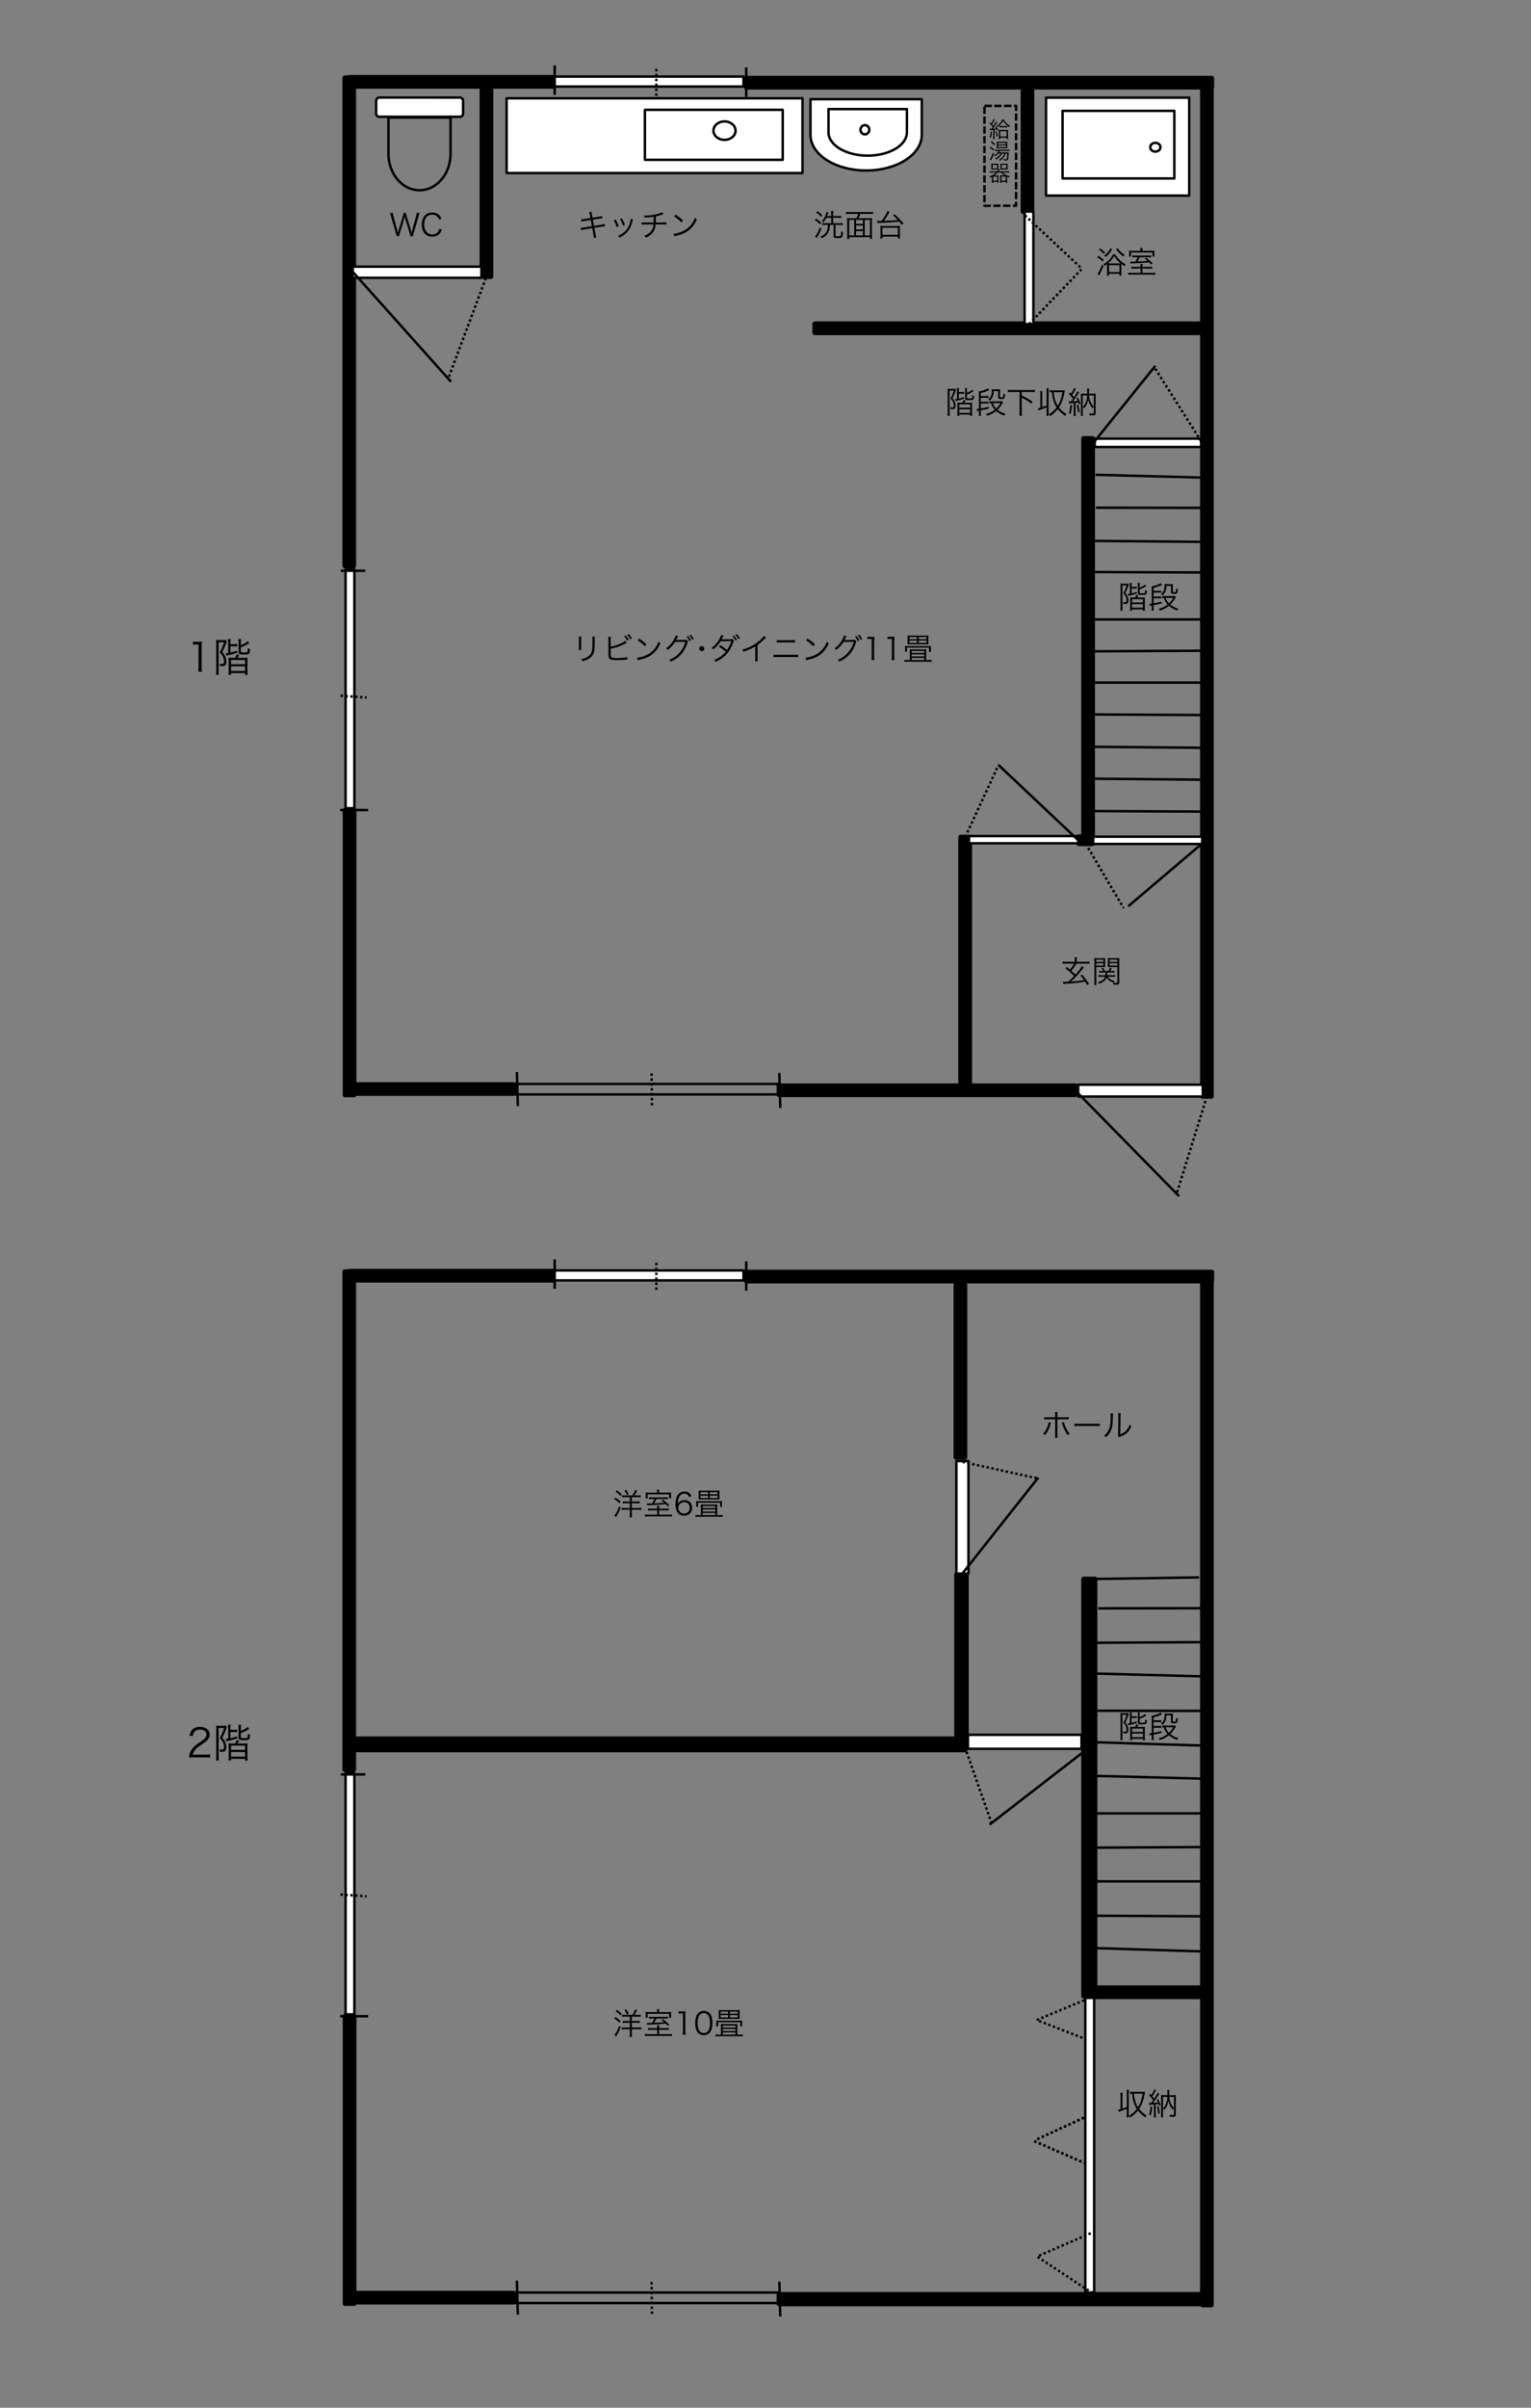 <?xml version="1.0" encoding="utf-8"?>
<!-- Generator: Adobe Illustrator 16.0.0, SVG Export Plug-In . SVG Version: 6.00 Build 0)  -->
<!DOCTYPE svg PUBLIC "-//W3C//DTD SVG 1.1//EN" "http://www.w3.org/Graphics/SVG/1.1/DTD/svg11.dtd">
<svg version="1.1" xmlns="http://www.w3.org/2000/svg" xmlns:xlink="http://www.w3.org/1999/xlink" x="0px" y="0px" width="350px"
	 height="550px" viewBox="0 0 350 550" enable-background="new 0 0 350 550" xml:space="preserve">
<rect x="0" y="0" width="350" height="550" fill="#808080" stroke="none"/>
<g id="レイヤー_1">
	<rect x="114.322" y="40" fill="none" width="71.12" height="7.28"/>
	<rect x="79.799" y="17.684" width="46.563" height="2.016"/>
	
		<rect x="79.799" y="17.684" fill="none" stroke="#000000" stroke-width="1.12" stroke-linejoin="round" stroke-miterlimit="10" width="46.563" height="2.016"/>
	<rect x="126.362" y="17.495" fill="#FFFFFF" width="43.61" height="2.275"/>
	
		<rect x="126.362" y="17.495" fill="none" stroke="#000000" stroke-width="0.56" stroke-linejoin="round" stroke-miterlimit="10" width="43.61" height="2.275"/>
	<rect x="170.602" y="17.88" width="106.4" height="2.016"/>
	
		<rect x="170.602" y="17.88" fill="none" stroke="#000000" stroke-width="1.12" stroke-linejoin="round" stroke-miterlimit="10" width="106.4" height="2.016"/>
	<rect x="78.825" y="17.806" width="2.016" height="111.44"/>
	
		<rect x="78.825" y="17.806" fill="none" stroke="#000000" stroke-width="1.12" stroke-linejoin="round" stroke-miterlimit="10" width="2.016" height="111.44"/>
	<rect x="110.202" y="19.74" width="2.016" height="43.43"/>
	
		<rect x="110.202" y="19.74" fill="none" stroke="#000000" stroke-width="1.12" stroke-linejoin="round" stroke-miterlimit="10" width="2.016" height="43.43"/>
	<rect x="186.282" y="73.985" width="89.04" height="2.016"/>
	
		<rect x="186.282" y="73.985" fill="none" stroke="#000000" stroke-width="1.12" stroke-linejoin="round" stroke-miterlimit="10" width="89.04" height="2.016"/>
	<rect x="247.742" y="100.183" width="2.016" height="91.577"/>
	
		<rect x="247.742" y="100.183" fill="none" stroke="#000000" stroke-width="1.12" stroke-linejoin="round" stroke-miterlimit="10" width="2.016" height="91.577"/>
	<rect x="233.883" y="20.82" width="2.016" height="27.51"/>
	
		<rect x="233.883" y="20.82" fill="none" stroke="#000000" stroke-width="1.12" stroke-linejoin="round" stroke-miterlimit="10" width="2.016" height="27.51"/>
	<rect x="274.902" y="19.979" width="2.016" height="95.62"/>
	
		<rect x="274.902" y="19.979" fill="none" stroke="#000000" stroke-width="1.12" stroke-linejoin="round" stroke-miterlimit="10" width="2.016" height="95.62"/>
	<rect x="79.002" y="130.071" fill="#FFFFFF" width="2.016" height="54.548"/>
	
		<rect x="79.002" y="130.071" fill="none" stroke="#000000" stroke-width="0.56" stroke-linejoin="round" stroke-miterlimit="10" width="2.016" height="54.548"/>
	<rect x="78.909" y="185.039" width="2.016" height="65.059"/>
	
		<rect x="78.909" y="185.039" fill="none" stroke="#000000" stroke-width="1.12" stroke-linejoin="round" stroke-miterlimit="10" width="2.016" height="65.059"/>
	
		<rect x="117.752" y="247.6" fill="none" stroke="#000000" stroke-width="0.56" stroke-linejoin="round" stroke-miterlimit="10" width="60.35" height="2.4"/>
	<rect x="274.902" y="116.02" width="2.016" height="134.4"/>
	
		<rect x="274.902" y="116.02" fill="none" stroke="#000000" stroke-width="1.12" stroke-linejoin="round" stroke-miterlimit="10" width="2.016" height="134.4"/>
	<rect x="246.688" y="191.129" width="3.011" height="1.596"/>
	
		<rect x="246.688" y="191.129" fill="none" stroke="#000000" stroke-width="1.12" stroke-linejoin="round" stroke-miterlimit="10" width="3.011" height="1.596"/>
	<rect x="219.635" y="191.236" width="2.033" height="57.4"/>
	
		<rect x="219.635" y="191.236" fill="none" stroke="#000000" stroke-width="1.12" stroke-linejoin="round" stroke-miterlimit="10" width="2.033" height="57.4"/>
	<rect x="80.828" y="247.758" width="36.504" height="2.016"/>
	
		<rect x="80.828" y="247.758" fill="none" stroke="#000000" stroke-width="1.12" stroke-linejoin="round" stroke-miterlimit="10" width="36.504" height="2.016"/>
	<rect x="178.102" y="248.039" width="67.681" height="2.016"/>
	
		<rect x="178.102" y="248.039" fill="none" stroke="#000000" stroke-width="1.12" stroke-linejoin="round" stroke-miterlimit="10" width="67.681" height="2.016"/>
	<rect x="249.918" y="191.129" fill="#FFFFFF" width="24.914" height="1.66"/>
	
		<rect x="249.918" y="191.129" fill="none" stroke="#000000" stroke-width="0.56" stroke-linejoin="round" stroke-miterlimit="10" width="24.914" height="1.66"/>
	<rect x="221.529" y="190.99" fill="#FFFFFF" width="24.953" height="1.637"/>
	
		<rect x="221.529" y="190.99" fill="none" stroke="#000000" stroke-width="0.56" stroke-linejoin="round" stroke-miterlimit="10" width="24.953" height="1.637"/>
	<rect x="246.482" y="247.777" fill="#FFFFFF" width="28.49" height="2.713"/>
	
		<rect x="246.482" y="247.777" fill="none" stroke="#000000" stroke-width="0.56" stroke-linejoin="round" stroke-miterlimit="10" width="28.49" height="2.713"/>
	<rect x="239.133" y="22.313" fill="#FFFFFF" width="32.736" height="22.377"/>
	
		<rect x="239.133" y="22.313" fill="none" stroke="#000000" stroke-width="0.56" stroke-linejoin="round" stroke-miterlimit="10" width="32.736" height="22.377"/>
	
		<rect x="242.912" y="25.32" fill="none" stroke="#000000" stroke-width="0.56" stroke-linejoin="round" stroke-miterlimit="10" width="25.55" height="15.45"/>
	<ellipse fill="#FFFFFF" cx="264.122" cy="33.634" rx="1.167" ry="1.008"/>
	
		<ellipse fill="none" stroke="#000000" stroke-width="0.56" stroke-linejoin="round" stroke-miterlimit="10" cx="264.122" cy="33.634" rx="1.167" ry="1.008"/>
	<ellipse fill="#FFFFFF" cx="201.125" cy="27.881" rx="1.283" ry="1.008"/>
	
		<ellipse fill="none" stroke="#000000" stroke-width="0.56" stroke-linejoin="round" stroke-miterlimit="10" cx="201.125" cy="27.881" rx="1.283" ry="1.008"/>
	<path fill="#FFFFFF" d="M105.138,22.293c0.404,0,0.731,0.328,0.731,0.731v2.924c0,0.404-0.328,0.731-0.731,0.731H86.72
		c-0.403,0-0.731-0.327-0.731-0.731v-2.924c0-0.404,0.328-0.731,0.731-0.731H105.138z"/>
	<path fill="none" stroke="#000000" stroke-width="0.56" stroke-linejoin="round" stroke-miterlimit="10" d="M105.138,22.293
		c0.404,0,0.731,0.328,0.731,0.731v2.924c0,0.404-0.328,0.731-0.731,0.731H86.72c-0.404,0-0.731-0.327-0.731-0.731v-2.924
		c0-0.404,0.328-0.731,0.731-0.731H105.138z"/>
	<path fill="none" stroke="#000000" stroke-width="0.56" stroke-linejoin="round" stroke-miterlimit="10" d="M102.992,26.863v8.298
		c0,4.583-3.176,8.298-7.093,8.298s-7.093-3.715-7.093-8.298v-8.298H102.992z"/>
	<path fill="#FFFFFF" d="M210.729,22.66v8.145c0,4.499-5.697,8.145-12.726,8.145c-7.027,0-12.725-3.646-12.725-8.145V22.66H210.729z
		"/>
	<path fill="none" stroke="#000000" stroke-width="0.56" stroke-linejoin="round" stroke-miterlimit="10" d="M210.729,22.66v8.145
		c0,4.499-5.697,8.145-12.726,8.145c-7.027,0-12.725-3.646-12.725-8.145V22.66H210.729z"/>
	<ellipse fill="#FFFFFF" cx="197.57" cy="29.16" rx="1.008" ry="1.2"/>
	
		<ellipse fill="none" stroke="#000000" stroke-width="0.56" stroke-linejoin="round" stroke-miterlimit="10" cx="197.57" cy="29.16" rx="1.008" ry="1.2"/>
	<rect x="115.822" y="22.459" fill="#FFFFFF" width="67.643" height="17.068"/>
	
		<rect x="115.822" y="22.459" fill="none" stroke="#000000" stroke-width="0.56" stroke-linejoin="round" stroke-miterlimit="10" width="67.643" height="17.068"/>
	<rect x="147.432" y="25.09" fill="#FFFFFF" width="31.5" height="11.41"/>
	
		<rect x="147.432" y="25.09" fill="none" stroke="#000000" stroke-width="0.56" stroke-linejoin="round" stroke-miterlimit="10" width="31.5" height="11.41"/>
	
		<ellipse fill="none" stroke="#000000" stroke-width="0.56" stroke-linejoin="round" stroke-miterlimit="10" cx="165.627" cy="29.845" rx="2.525" ry="2.105"/>
	
		<line fill="none" stroke="#000000" stroke-width="0.56" stroke-linejoin="round" stroke-miterlimit="10" x1="274.832" y1="192.67" x2="257.93" y2="207.012"/>
	
		<line fill="none" stroke="#000000" stroke-width="0.56" stroke-linejoin="round" stroke-miterlimit="10" x1="269.541" y1="273.24" x2="245.782" y2="249.047"/>
	<rect x="80.64" y="60.912" fill="#FFFFFF" width="29.413" height="2.542"/>
	
		<rect x="80.64" y="60.912" fill="none" stroke="#000000" stroke-width="0.56" stroke-linejoin="round" stroke-miterlimit="10" width="29.413" height="2.542"/>
	<rect x="250.262" y="100.201" fill="#FFFFFF" width="24.328" height="1.909"/>
	
		<rect x="250.262" y="100.201" fill="none" stroke="#000000" stroke-width="0.56" stroke-linejoin="round" stroke-miterlimit="10" width="24.328" height="1.909"/>
	
		<rect x="225.062" y="24.18" fill="none" stroke="#000000" stroke-width="0.56" stroke-linejoin="round" stroke-miterlimit="10" stroke-dasharray="1.68,0.56" width="7.232" height="22.82"/>
	<path fill="#FFFFFF" d="M207.327,24.917v5.32c0,2.938-4.012,5.32-8.96,5.32s-8.96-2.381-8.96-5.32v-5.32H207.327z"/>
	<path fill="none" stroke="#000000" stroke-width="0.56" stroke-linejoin="round" stroke-miterlimit="10" d="M207.327,24.917v5.32
		c0,2.938-4.012,5.32-8.96,5.32c-4.949,0-8.96-2.382-8.96-5.32v-5.32H207.327z"/>
	
		<ellipse fill="none" stroke="#000000" stroke-width="0.56" stroke-linejoin="round" stroke-miterlimit="10" cx="197.721" cy="29.64" rx="1.008" ry="1.05"/>
	<rect x="234.232" y="48.33" fill="#FFFFFF" width="2.016" height="25.7"/>
	
		<rect x="234.232" y="48.33" fill="none" stroke="#000000" stroke-width="0.56" stroke-linejoin="round" stroke-miterlimit="10" width="2.016" height="25.701"/>
	
		<line fill="none" stroke="#000000" stroke-width="0.56" stroke-linejoin="round" stroke-miterlimit="10" x1="228.199" y1="174.68" x2="246.688" y2="192.117"/>
	
		<line fill="none" stroke="#000000" stroke-width="0.56" stroke-linejoin="round" stroke-miterlimit="10" x1="103.122" y1="87.221" x2="80.64" y2="62.092"/>
	
		<line fill="none" stroke="#000000" stroke-width="0.56" stroke-linejoin="round" stroke-miterlimit="10" stroke-dasharray="0.56,0.56" x1="102.628" y1="86.052" x2="111.21" y2="63.17"/>
	
		<line fill="none" stroke="#000000" stroke-width="0.56" stroke-linejoin="round" stroke-miterlimit="10" stroke-dasharray="0.56,0.56" x1="227.953" y1="175.42" x2="220.643" y2="191.236"/>
	
		<line fill="none" stroke="#000000" stroke-width="0.56" stroke-linejoin="round" stroke-miterlimit="10" stroke-dasharray="0.56,0.56" x1="248.193" y1="192.725" x2="256.859" y2="207.439"/>
	
		<line fill="none" stroke="#000000" stroke-width="0.56" stroke-linejoin="round" stroke-miterlimit="10" stroke-dasharray="0.56,0.56" x1="275.91" y1="250.42" x2="269.047" y2="272.498"/>
	
		<line fill="none" stroke="#000000" stroke-width="0.56" stroke-linejoin="round" stroke-miterlimit="10" stroke-dasharray="0.56,0.56" x1="246.977" y1="61.049" x2="234.113" y2="49.021"/>
	
		<line fill="none" stroke="#000000" stroke-width="0.56" stroke-linejoin="round" stroke-miterlimit="10" stroke-dasharray="0.56,0.56" x1="235.24" y1="74.03" x2="247.223" y2="61.543"/>
	
		<line fill="none" stroke="#000000" stroke-width="0.56" stroke-linejoin="round" stroke-miterlimit="10" x1="250.262" y1="100.785" x2="264.105" y2="83.581"/>
	
		<line fill="none" stroke="#000000" stroke-width="0.56" stroke-linejoin="round" stroke-miterlimit="10" stroke-dasharray="0.56,0.56" x1="274.59" y1="100.785" x2="263.859" y2="83.828"/>
	
		<line fill="none" stroke="#000000" stroke-width="0.56" stroke-linejoin="round" stroke-miterlimit="10" x1="250.436" y1="108.452" x2="276.211" y2="109.127"/>
	
		<line fill="none" stroke="#000000" stroke-width="0.56" stroke-linejoin="round" stroke-miterlimit="10" x1="250.537" y1="115.977" x2="275.91" y2="116.02"/>
	
		<line fill="none" stroke="#000000" stroke-width="0.56" stroke-linejoin="round" stroke-miterlimit="10" x1="249.089" y1="123.546" x2="274.916" y2="123.789"/>
	
		<line fill="none" stroke="#000000" stroke-width="0.56" stroke-linejoin="round" stroke-miterlimit="10" x1="248.944" y1="130.664" x2="274.771" y2="130.779"/>
	
		<line fill="none" stroke="#000000" stroke-width="0.56" stroke-linejoin="round" stroke-miterlimit="10" x1="250.104" y1="141.505" x2="276.51" y2="141.505"/>
	
		<line fill="none" stroke="#000000" stroke-width="0.56" stroke-linejoin="round" stroke-miterlimit="10" x1="250.248" y1="148.785" x2="275.785" y2="148.64"/>
	
		<line fill="none" stroke="#000000" stroke-width="0.56" stroke-linejoin="round" stroke-miterlimit="10" x1="249.668" y1="155.92" x2="276.365" y2="155.92"/>
	
		<line fill="none" stroke="#000000" stroke-width="0.56" stroke-linejoin="round" stroke-miterlimit="10" x1="249.812" y1="163.2" x2="276.075" y2="163.345"/>
	
		<line fill="none" stroke="#000000" stroke-width="0.56" stroke-linejoin="round" stroke-miterlimit="10" x1="249.668" y1="170.586" x2="275.496" y2="170.829"/>
	
		<line fill="none" stroke="#000000" stroke-width="0.56" stroke-linejoin="round" stroke-miterlimit="10" x1="249.089" y1="185.273" x2="274.916" y2="185.389"/>
	
		<line fill="none" stroke="#000000" stroke-width="0.56" stroke-linejoin="round" stroke-miterlimit="10" x1="248.51" y1="177.865" x2="274.338" y2="178.109"/>
	
		<line fill="none" stroke="#000000" stroke-width="0.56" stroke-linejoin="round" stroke-miterlimit="10" x1="126.804" y1="21.682" x2="126.804" y2="14.947"/>
	
		<line fill="none" stroke="#000000" stroke-width="0.56" stroke-linejoin="round" stroke-miterlimit="10" x1="170.603" y1="22.124" x2="170.602" y2="15.389"/>
	
		<line fill="none" stroke="#000000" stroke-width="0.56" stroke-linejoin="round" stroke-miterlimit="10" stroke-dasharray="0.56,0.56" x1="150.044" y1="21.903" x2="150.044" y2="15.168"/>
	
		<line fill="none" stroke="#000000" stroke-width="0.56" stroke-linejoin="round" stroke-miterlimit="10" x1="77.905" y1="130.375" x2="83.501" y2="130.375"/>
	
		<line fill="none" stroke="#000000" stroke-width="0.56" stroke-linejoin="round" stroke-miterlimit="10" x1="77.749" y1="185.047" x2="84.169" y2="185.047"/>
	
		<line fill="none" stroke="#000000" stroke-width="0.56" stroke-linejoin="round" stroke-miterlimit="10" stroke-dasharray="0.56,0.56" x1="77.842" y1="158.92" x2="83.802" y2="159.34"/>
	
		<line fill="none" stroke="#000000" stroke-width="0.56" stroke-linejoin="round" stroke-miterlimit="10" x1="118.172" y1="244.889" x2="118.382" y2="252.66"/>
	
		<line fill="none" stroke="#000000" stroke-width="0.56" stroke-linejoin="round" stroke-miterlimit="10" x1="178.162" y1="245.1" x2="178.372" y2="253.08"/>
	
		<line fill="none" stroke="#000000" stroke-width="0.56" stroke-linejoin="round" stroke-miterlimit="10" stroke-dasharray="0.56,0.56" x1="148.954" y1="245.199" x2="149.042" y2="252.869"/>
	<rect x="79.799" y="290.404" width="46.563" height="2.016"/>
	
		<rect x="79.799" y="290.404" fill="none" stroke="#000000" stroke-width="1.12" stroke-linejoin="round" stroke-miterlimit="10" width="46.563" height="2.016"/>
	<rect x="126.362" y="290.215" fill="#FFFFFF" width="43.61" height="2.275"/>
	
		<rect x="126.362" y="290.215" fill="none" stroke="#000000" stroke-width="0.56" stroke-linejoin="round" stroke-miterlimit="10" width="43.61" height="2.275"/>
	<rect x="170.602" y="290.6" width="106.4" height="2.016"/>
	
		<rect x="170.602" y="290.6" fill="none" stroke="#000000" stroke-width="1.12" stroke-linejoin="round" stroke-miterlimit="10" width="106.4" height="2.016"/>
	<rect x="78.825" y="290.525" width="2.016" height="113.682"/>
	
		<rect x="78.825" y="290.525" fill="none" stroke="#000000" stroke-width="1.12" stroke-linejoin="round" stroke-miterlimit="10" width="2.016" height="113.682"/>
	<rect x="218.705" y="359.688" width="2.198" height="39.508"/>
	
		<rect x="218.705" y="359.688" fill="none" stroke="#000000" stroke-width="1.12" stroke-linejoin="round" stroke-miterlimit="10" width="2.198" height="39.508"/>
	<rect x="247.742" y="360.703" width="2.559" height="95.25"/>
	
		<rect x="247.742" y="360.703" fill="none" stroke="#000000" stroke-width="1.12" stroke-linejoin="round" stroke-miterlimit="10" width="2.559" height="95.25"/>
	<rect x="80.995" y="397.217" width="139.622" height="2.506"/>
	
		<rect x="80.995" y="397.217" fill="none" stroke="#000000" stroke-width="1.12" stroke-linejoin="round" stroke-miterlimit="10" width="139.622" height="2.506"/>
	<rect x="274.902" y="292.699" width="2.016" height="96.74"/>
	
		<rect x="274.902" y="292.699" fill="none" stroke="#000000" stroke-width="1.12" stroke-linejoin="round" stroke-miterlimit="10" width="2.016" height="96.74"/>
	<rect x="79.002" y="405.031" fill="#FFFFFF" width="2.016" height="55.109"/>
	
		<rect x="79.002" y="405.031" fill="none" stroke="#000000" stroke-width="0.56" stroke-linejoin="round" stroke-miterlimit="10" width="2.016" height="55.109"/>
	<rect x="78.909" y="460.561" width="2.016" height="65.619"/>
	
		<rect x="78.909" y="460.561" fill="none" stroke="#000000" stroke-width="1.12" stroke-linejoin="round" stroke-miterlimit="10" width="2.016" height="65.619"/>
	
		<rect x="117.752" y="523.68" fill="none" stroke="#000000" stroke-width="0.56" stroke-linejoin="round" stroke-miterlimit="10" width="60.35" height="2.4"/>
	<rect x="274.902" y="389.859" width="2.016" height="136.641"/>
	
		<rect x="274.902" y="389.859" fill="none" stroke="#000000" stroke-width="1.12" stroke-linejoin="round" stroke-miterlimit="10" width="2.016" height="136.641"/>
	<rect x="248.92" y="454.084" width="27.677" height="2.016"/>
	
		<rect x="248.92" y="454.084" fill="none" stroke="#000000" stroke-width="1.12" stroke-linejoin="round" stroke-miterlimit="10" width="27.677" height="2.016"/>
	<rect x="218.549" y="293.49" width="2.016" height="39.383"/>
	
		<rect x="218.549" y="293.49" fill="none" stroke="#000000" stroke-width="1.12" stroke-linejoin="round" stroke-miterlimit="10" width="2.016" height="39.383"/>
	<rect x="80.828" y="523.84" width="36.504" height="2.016"/>
	
		<rect x="80.828" y="523.84" fill="none" stroke="#000000" stroke-width="1.12" stroke-linejoin="round" stroke-miterlimit="10" width="36.504" height="2.016"/>
	<rect x="178.102" y="524.121" width="98.319" height="2.152"/>
	
		<rect x="178.102" y="524.121" fill="none" stroke="#000000" stroke-width="1.12" stroke-linejoin="round" stroke-miterlimit="10" width="98.319" height="2.152"/>
	<rect x="248.117" y="456.375" fill="#FFFFFF" width="2.016" height="67.314"/>
	
		<rect x="248.117" y="456.375" fill="none" stroke="#000000" stroke-width="0.56" stroke-linejoin="round" stroke-miterlimit="10" width="2.016" height="67.314"/>
	
		<line fill="none" stroke="#000000" stroke-width="0.56" stroke-linejoin="round" stroke-miterlimit="10" x1="247.479" y1="400.342" x2="226.223" y2="416.799"/>
	<rect x="221.282" y="396.287" fill="#FFFFFF" width="25.964" height="3.193"/>
	
		<rect x="221.282" y="396.287" fill="none" stroke="#000000" stroke-width="0.56" stroke-linejoin="round" stroke-miterlimit="10" width="25.964" height="3.193"/>
	<rect x="218.637" y="333.75" fill="#FFFFFF" width="2.757" height="25.701"/>
	
		<rect x="218.637" y="333.75" fill="none" stroke="#000000" stroke-width="0.56" stroke-linejoin="round" stroke-miterlimit="10" width="2.758" height="25.701"/>
	
		<line fill="none" stroke="#000000" stroke-width="0.56" stroke-linejoin="round" stroke-miterlimit="10" x1="237.341" y1="337.541" x2="220.007" y2="359.451"/>
	
		<line fill="none" stroke="#000000" stroke-width="0.56" stroke-linejoin="round" stroke-miterlimit="10" stroke-dasharray="0.56,0.56" x1="237.542" y1="461.654" x2="247.809" y2="465.645"/>
	
		<line fill="none" stroke="#000000" stroke-width="0.56" stroke-linejoin="round" stroke-miterlimit="10" stroke-dasharray="0.56,0.56" x1="247.863" y1="456.912" x2="236.977" y2="461.445"/>
	
		<line fill="none" stroke="#000000" stroke-width="0.56" stroke-linejoin="round" stroke-miterlimit="10" stroke-dasharray="0.56,0.56" x1="247.809" y1="483.742" x2="236.756" y2="488.826"/>
	
		<line fill="none" stroke="#000000" stroke-width="0.56" stroke-linejoin="round" stroke-miterlimit="10" stroke-dasharray="0.56,0.56" x1="226.717" y1="416.551" x2="219.941" y2="397.268"/>
	
		<line fill="none" stroke="#000000" stroke-width="0.56" stroke-linejoin="round" stroke-miterlimit="10" stroke-dasharray="0.56,0.56" x1="220.052" y1="333.943" x2="237.588" y2="337.789"/>
	
		<line fill="none" stroke="#000000" stroke-width="0.56" stroke-linejoin="round" stroke-miterlimit="10" x1="249.939" y1="375.27" x2="275.129" y2="375.115"/>
	
		<line fill="none" stroke="#000000" stroke-width="0.56" stroke-linejoin="round" stroke-miterlimit="10" stroke-dasharray="0.56,0.56" x1="237.198" y1="515.543" x2="250.195" y2="524.113"/>
	
		<line fill="none" stroke="#000000" stroke-width="0.56" stroke-linejoin="round" stroke-miterlimit="10" x1="250.436" y1="382.293" x2="276.211" y2="382.967"/>
	
		<line fill="none" stroke="#000000" stroke-width="0.56" stroke-linejoin="round" stroke-miterlimit="10" x1="250.92" y1="390.783" x2="276.292" y2="390.828"/>
	
		<line fill="none" stroke="#000000" stroke-width="0.56" stroke-linejoin="round" stroke-miterlimit="10" x1="249.089" y1="397.947" x2="274.916" y2="398.75"/>
	
		<line fill="none" stroke="#000000" stroke-width="0.56" stroke-linejoin="round" stroke-miterlimit="10" x1="248.944" y1="405.625" x2="274.771" y2="406.301"/>
	
		<line fill="none" stroke="#000000" stroke-width="0.56" stroke-linejoin="round" stroke-miterlimit="10" x1="250.104" y1="414.225" x2="276.51" y2="414.225"/>
	
		<line fill="none" stroke="#000000" stroke-width="0.56" stroke-linejoin="round" stroke-miterlimit="10" x1="250.248" y1="422.064" x2="275.785" y2="421.92"/>
	
		<line fill="none" stroke="#000000" stroke-width="0.56" stroke-linejoin="round" stroke-miterlimit="10" x1="249.668" y1="429.76" x2="276.365" y2="429.76"/>
	
		<line fill="none" stroke="#000000" stroke-width="0.56" stroke-linejoin="round" stroke-miterlimit="10" x1="249.812" y1="437.6" x2="276.075" y2="437.746"/>
	
		<line fill="none" stroke="#000000" stroke-width="0.56" stroke-linejoin="round" stroke-miterlimit="10" x1="249.668" y1="444.986" x2="275.496" y2="445.789"/>
	
		<line fill="none" stroke="#000000" stroke-width="0.56" stroke-linejoin="round" stroke-miterlimit="10" x1="251.064" y1="367.396" x2="277.207" y2="367.365"/>
	
		<line fill="none" stroke="#000000" stroke-width="0.56" stroke-linejoin="round" stroke-miterlimit="10" x1="249.021" y1="360.703" x2="274.101" y2="360.32"/>
	
		<line fill="none" stroke="#000000" stroke-width="0.56" stroke-linejoin="round" stroke-miterlimit="10" x1="126.804" y1="294.402" x2="126.804" y2="287.668"/>
	
		<line fill="none" stroke="#000000" stroke-width="0.56" stroke-linejoin="round" stroke-miterlimit="10" x1="170.603" y1="294.844" x2="170.602" y2="288.109"/>
	
		<line fill="none" stroke="#000000" stroke-width="0.56" stroke-linejoin="round" stroke-miterlimit="10" stroke-dasharray="0.56,0.56" x1="150.044" y1="294.623" x2="150.044" y2="287.889"/>
	
		<line fill="none" stroke="#000000" stroke-width="0.56" stroke-linejoin="round" stroke-miterlimit="10" x1="77.905" y1="405.336" x2="83.501" y2="405.336"/>
	
		<line fill="none" stroke="#000000" stroke-width="0.56" stroke-linejoin="round" stroke-miterlimit="10" x1="77.749" y1="460.568" x2="84.169" y2="460.568"/>
	
		<line fill="none" stroke="#000000" stroke-width="0.56" stroke-linejoin="round" stroke-miterlimit="10" stroke-dasharray="0.56,0.56" x1="77.842" y1="432.76" x2="83.802" y2="433.18"/>
	
		<line fill="none" stroke="#000000" stroke-width="0.56" stroke-linejoin="round" stroke-miterlimit="10" x1="118.172" y1="520.971" x2="118.382" y2="528.74"/>
	
		<line fill="none" stroke="#000000" stroke-width="0.56" stroke-linejoin="round" stroke-miterlimit="10" x1="178.162" y1="521.18" x2="178.372" y2="529.16"/>
	
		<line fill="none" stroke="#000000" stroke-width="0.56" stroke-linejoin="round" stroke-miterlimit="10" stroke-dasharray="0.56,0.56" x1="148.954" y1="521.279" x2="149.042" y2="528.951"/>
	
		<line fill="none" stroke="#000000" stroke-width="0.56" stroke-linejoin="round" stroke-miterlimit="10" stroke-dasharray="0.56,0.56" x1="248.25" y1="494.234" x2="236.314" y2="489.047"/>
	
		<line fill="none" stroke="#000000" stroke-width="0.56" stroke-linejoin="round" stroke-miterlimit="10" stroke-dasharray="0.56,0.56" x1="249.355" y1="510.135" x2="237.419" y2="515.322"/>
	
		<line fill="none" stroke="#000000" stroke-width="0.56" stroke-linejoin="round" stroke-miterlimit="10" stroke-dasharray="0.56,0.56" x1="247.809" y1="483.742" x2="236.756" y2="488.826"/>
	
		<line fill="none" stroke="#000000" stroke-width="0.56" stroke-linejoin="round" stroke-miterlimit="10" stroke-dasharray="0.56,0.56" x1="248.25" y1="494.234" x2="236.314" y2="489.047"/>
</g>
<g id="レイヤー_2">
	<g>
		<path d="M93.84,53.958c-0.028-0.14-0.091-0.392-0.182-0.672l-0.925-3.026c-0.091-0.301-0.154-0.539-0.203-0.805
			c-0.014,0.049-0.028,0.091-0.028,0.119c-0.049,0.182-0.14,0.546-0.182,0.686l-0.917,3.026c-0.119,0.378-0.147,0.497-0.182,0.672
			h-0.54c-0.021-0.126-0.021-0.126-0.189-0.693l-1.106-3.831c-0.112-0.385-0.175-0.567-0.287-0.798h0.708
			c0.014,0.21,0.056,0.441,0.133,0.728l0.827,3.04c0.049,0.168,0.091,0.364,0.189,0.791c0.07-0.28,0.154-0.609,0.21-0.798
			l0.938-3.075c0.077-0.252,0.14-0.525,0.161-0.686h0.525c0.035,0.21,0.084,0.42,0.168,0.686l0.938,3.068
			c0.042,0.154,0.07,0.259,0.21,0.805l0.189-0.805l0.826-3.026c0.07-0.273,0.119-0.525,0.133-0.728h0.7
			c-0.105,0.238-0.161,0.406-0.273,0.798l-1.114,3.831c-0.154,0.532-0.154,0.539-0.182,0.693H93.84z"/>
		<path d="M100.363,50.148c-0.105-0.301-0.182-0.448-0.329-0.616c-0.28-0.329-0.7-0.504-1.212-0.504
			c-1.134,0-1.849,0.869-1.849,2.262c0,1.387,0.721,2.269,1.849,2.269c0.554,0,1.023-0.21,1.31-0.588
			c0.147-0.203,0.217-0.378,0.28-0.7l0.582,0.14c-0.119,0.413-0.21,0.609-0.378,0.833c-0.392,0.525-1.029,0.812-1.814,0.812
			c-0.672,0-1.239-0.21-1.639-0.617c-0.49-0.49-0.756-1.253-0.756-2.129c0-0.903,0.28-1.667,0.798-2.178
			c0.406-0.392,0.938-0.595,1.604-0.595c0.658,0,1.19,0.189,1.569,0.567c0.245,0.238,0.378,0.448,0.546,0.882L100.363,50.148z"/>
	</g>
	<g>
		<path d="M134.836,49.042c-0.049-0.294-0.084-0.427-0.154-0.596l0.553-0.091c0.007,0.168,0.021,0.301,0.077,0.595l0.14,0.771
			l1.583-0.245c0.308-0.049,0.456-0.084,0.616-0.14l0.098,0.504c-0.189,0.021-0.189,0.021-0.623,0.091l-1.59,0.245l0.266,1.415
			l1.737-0.28c0.315-0.056,0.518-0.098,0.693-0.161l0.098,0.519c-0.14,0.007-0.182,0.014-0.308,0.035
			c-0.028,0-0.098,0.014-0.217,0.035c-0.077,0.014-0.112,0.021-0.161,0.028l-1.758,0.28l0.287,1.548
			c0.063,0.364,0.084,0.448,0.154,0.666l-0.56,0.105c-0.007-0.189-0.035-0.364-0.084-0.672l-0.287-1.569l-1.877,0.301
			c-0.399,0.063-0.441,0.07-0.672,0.14l-0.091-0.533c0.231,0,0.406-0.014,0.693-0.063l1.863-0.301l-0.252-1.415l-1.443,0.224
			c-0.287,0.049-0.518,0.098-0.7,0.154l-0.098-0.532c0.231-0.007,0.413-0.021,0.729-0.07l1.429-0.224L134.836,49.042z"/>
		<path d="M140.751,50.155c0.28,0.483,0.434,0.812,0.693,1.555l-0.476,0.161c-0.168-0.617-0.364-1.086-0.659-1.569L140.751,50.155z
			 M144.701,50.113c-0.042,0.112-0.042,0.112-0.154,0.567c-0.112,0.49-0.364,1.135-0.616,1.569
			c-0.497,0.854-1.232,1.499-2.318,2.024c-0.105-0.175-0.161-0.245-0.322-0.392c1.079-0.483,1.737-1.022,2.22-1.828
			c0.266-0.441,0.469-0.966,0.596-1.505c0.049-0.231,0.077-0.393,0.077-0.477v-0.028c0-0.021,0-0.021,0-0.042L144.701,50.113z
			 M142.18,49.875c0.371,0.665,0.497,0.945,0.679,1.505l-0.462,0.161c-0.126-0.497-0.343-1.008-0.645-1.534L142.18,49.875z"/>
		<path d="M151.708,48.915c-0.084,0.021-0.084,0.021-0.217,0.07c-0.512,0.182-0.988,0.322-1.541,0.434
			c-0.007,0.672-0.014,1.128-0.021,1.401h1.681c0.399,0,0.504-0.007,0.735-0.049v0.532c-0.252-0.028-0.378-0.035-0.735-0.035h-1.716
			c-0.056,0.658-0.189,1.106-0.455,1.548c-0.364,0.609-0.89,1.05-1.744,1.464c-0.126-0.21-0.189-0.28-0.378-0.435
			c0.763-0.294,1.295-0.686,1.639-1.205c0.259-0.385,0.378-0.77,0.427-1.373h-1.968c-0.357,0-0.483,0.007-0.735,0.035v-0.532
			c0.231,0.042,0.336,0.049,0.735,0.049h2.01c0.014-0.308,0.021-0.7,0.021-1.317c-0.441,0.091-1.043,0.154-2.073,0.196
			c-0.042-0.182-0.063-0.245-0.168-0.469c0.196,0.014,0.301,0.014,0.406,0.014c0.896,0,2.045-0.175,2.941-0.441
			c0.393-0.119,0.575-0.196,0.799-0.336L151.708,48.915z"/>
		<path d="M153.987,53.391c0.546-0.021,1.387-0.238,2.038-0.539c1.352-0.603,2.291-1.632,2.858-3.117
			c0.161,0.217,0.231,0.28,0.427,0.413c-0.561,1.219-1.212,2.038-2.136,2.675c-0.722,0.49-1.443,0.777-2.612,1.043
			c-0.189,0.042-0.245,0.056-0.42,0.112L153.987,53.391z M154.436,49.048c0.75,0.476,1.184,0.819,1.688,1.317l-0.364,0.434
			c-0.504-0.546-1.057-1.001-1.667-1.373L154.436,49.048z"/>
	</g>
	<g>
		<path d="M186.532,49.945c0.49,0.301,0.784,0.518,1.212,0.917l-0.266,0.385c-0.421-0.434-0.708-0.666-1.213-0.974L186.532,49.945z
			 M187.771,52.228c-0.301,0.792-0.525,1.261-0.896,1.877c-0.021,0.042-0.076,0.14-0.154,0.28l-0.406-0.364
			c0.386-0.406,0.75-1.093,1.094-2.059L187.771,52.228z M186.883,48.25c0.462,0.308,0.729,0.525,1.113,0.917l-0.28,0.364
			c-0.364-0.406-0.638-0.638-1.128-0.967L186.883,48.25z M191.589,49.342c0.343,0,0.561-0.014,0.714-0.042v0.477
			c-0.217-0.021-0.455-0.035-0.714-0.035h-1.134v1.24h1.54c0.28,0,0.448-0.014,0.638-0.042v0.483
			c-0.176-0.028-0.364-0.042-0.631-0.042H191v2.417c0,0.147,0.085,0.175,0.498,0.175c0.428,0,0.588-0.028,0.665-0.119
			c0.07-0.091,0.126-0.498,0.134-1.03c0.16,0.091,0.252,0.133,0.427,0.175c-0.077,1.274-0.175,1.387-1.219,1.387
			c-0.757,0-0.938-0.091-0.938-0.448V51.38h-0.834c-0.041,0.651-0.069,0.841-0.153,1.163c-0.14,0.504-0.448,1.002-0.833,1.338
			c-0.253,0.217-0.525,0.385-0.891,0.54c-0.09-0.154-0.188-0.266-0.328-0.393c0.65-0.231,1.05-0.518,1.344-0.987
			c0.252-0.413,0.365-0.84,0.421-1.66h-0.603c-0.273,0-0.49,0.014-0.687,0.042v-0.483c0.175,0.028,0.393,0.042,0.673,0.042h1.352
			v-1.24h-1.113c-0.225,0.427-0.365,0.637-0.666,1.016c-0.168-0.168-0.195-0.196-0.35-0.294c0.343-0.364,0.511-0.602,0.707-1.008
			c0.189-0.399,0.287-0.7,0.336-1.043l0.455,0.119c-0.035,0.084-0.035,0.084-0.098,0.28c-0.062,0.189-0.092,0.252-0.203,0.532h0.932
			V48.88c0-0.329-0.014-0.511-0.042-0.693h0.511c-0.027,0.196-0.041,0.399-0.041,0.693v0.462H191.589z"/>
		<path d="M198.533,49.847c0.371,0,0.596-0.007,0.833-0.035c-0.028,0.259-0.042,0.498-0.042,0.883v3.033
			c0,0.406,0.014,0.63,0.042,0.84h-0.49v-0.399h-4.741v0.399h-0.49c0.035-0.238,0.042-0.427,0.042-0.854v-3.019
			c0-0.35-0.015-0.603-0.042-0.883c0.23,0.028,0.462,0.035,0.819,0.035h1.31c0.203-0.371,0.295-0.581,0.413-1.001h-2.024
			c-0.308,0-0.518,0.014-0.742,0.042v-0.49c0.203,0.028,0.435,0.042,0.736,0.042h4.699c0.301,0,0.525-0.014,0.742-0.042v0.49
			c-0.203-0.028-0.441-0.042-0.742-0.042h-2.192c-0.104,0.378-0.224,0.666-0.399,1.001H198.533z M194.135,50.232v3.544h1.148v-3.544
			H194.135z M197.258,50.232h-1.547v0.911h1.547V50.232z M195.711,52.417h1.547v-0.896h-1.547V52.417z M195.711,53.776h1.547v-0.98
			h-1.547V53.776z M197.686,53.776h1.19v-3.544h-1.19V53.776z"/>
		<path d="M201.533,50.456c0.659-0.869,1.163-1.73,1.324-2.269l0.512,0.189c-0.021,0.042-0.021,0.042-0.077,0.147
			c-0.399,0.729-0.812,1.373-1.226,1.919c1.869-0.056,2.023-0.063,3.207-0.175c-0.477-0.519-0.63-0.666-1.148-1.079l0.385-0.245
			c0.812,0.714,1.254,1.169,2.046,2.108l-0.393,0.308c-0.272-0.371-0.364-0.483-0.574-0.735c-0.96,0.105-1.288,0.133-2.479,0.203
			c-0.686,0.042-1.043,0.056-1.597,0.07c-0.168,0.007-0.364,0.014-0.581,0.021c-0.098,0-0.112,0.007-0.329,0.028l-0.099-0.518
			c0.162,0.021,0.344,0.035,0.539,0.035l0.168-0.007H201.533z M201.254,54.476c0.027-0.231,0.042-0.434,0.042-0.651v-1.674
			c0-0.203-0.015-0.378-0.035-0.56c0.153,0.021,0.302,0.028,0.554,0.028h3.383c0.252,0,0.392-0.007,0.553-0.028
			c-0.027,0.182-0.035,0.329-0.035,0.56v1.674c0,0.238,0.014,0.441,0.043,0.651h-0.491v-0.427h-3.53v0.427H201.254z M201.736,53.636
			h3.53v-1.604h-3.53V53.636z"/>
	</g>
	<g>
		<path d="M216.658,89.415c-0.014-0.511-0.014-0.511-0.021-0.602c0.084,0.014,0.084,0.014,0.547,0.021h0.693
			c0.225,0,0.35-0.007,0.455-0.028l0.245,0.259c-0.042,0.07-0.056,0.119-0.112,0.266c-0.217,0.603-0.427,1.079-0.721,1.632
			c0.309,0.357,0.434,0.554,0.561,0.89c0.104,0.273,0.16,0.532,0.16,0.792c0,0.364-0.111,0.63-0.308,0.735
			c-0.126,0.063-0.315,0.091-0.638,0.091c-0.027,0-0.041,0-0.203-0.007c-0.007-0.196-0.014-0.259-0.084-0.427
			c0.154,0.021,0.287,0.035,0.385,0.035c0.162,0,0.267-0.021,0.322-0.063c0.078-0.056,0.113-0.182,0.113-0.371
			c0-0.196-0.035-0.406-0.099-0.603c-0.14-0.392-0.294-0.637-0.665-1.016c0.336-0.602,0.531-1.079,0.764-1.793h-0.967v4.861
			c0,0.448,0.007,0.679,0.035,0.917h-0.505c0.028-0.203,0.042-0.498,0.042-0.925V89.415z M218.795,89.359
			c0-0.287-0.015-0.519-0.043-0.708h0.484c-0.029,0.175-0.043,0.42-0.043,0.7v0.203h0.638c0.28,0,0.399-0.007,0.561-0.042v0.462
			c-0.183-0.028-0.357-0.035-0.561-0.035h-0.638v1.107c0.498-0.112,0.701-0.175,1.198-0.343v0.378
			c-0.519,0.182-1.128,0.35-1.611,0.448c-0.133,0.028-0.217,0.049-0.329,0.077l-0.105-0.427c0.154-0.007,0.253-0.021,0.449-0.056
			V89.359z M221.575,91.986c0.371,0,0.524-0.007,0.665-0.028c-0.021,0.168-0.027,0.343-0.027,0.687v1.639
			c0,0.273,0.014,0.519,0.041,0.735h-0.476v-0.315h-2.479v0.294h-0.463c0.029-0.154,0.043-0.399,0.043-0.686V92.63
			c0-0.301-0.008-0.455-0.028-0.665c0.203,0.014,0.356,0.021,0.679,0.021h0.47c0.126-0.189,0.21-0.372,0.273-0.609l0.47,0.105
			c-0.008,0.007-0.035,0.063-0.154,0.273c-0.043,0.07-0.07,0.119-0.141,0.231H221.575z M219.299,93.12h2.479v-0.756h-2.479V93.12z
			 M219.299,94.318h2.479v-0.819h-2.479V94.318z M221.035,90.816c0,0.182,0.078,0.21,0.596,0.21c0.336,0,0.483-0.014,0.547-0.056
			c0.084-0.056,0.098-0.154,0.104-0.693c0.161,0.084,0.238,0.112,0.393,0.147c-0.021,0.896-0.105,0.98-0.981,0.98
			c-0.91,0-1.057-0.063-1.057-0.462v-1.583c0-0.238-0.014-0.49-0.042-0.708h0.483c-0.028,0.196-0.043,0.399-0.043,0.687v0.406
			c0.631-0.266,1.01-0.49,1.227-0.708l0.279,0.357c-0.056,0.028-0.168,0.091-0.252,0.14c-0.447,0.266-0.693,0.378-1.254,0.603
			V90.816z"/>
		<path d="M224.219,94.29c0,0.259,0.014,0.469,0.049,0.707h-0.518c0.034-0.245,0.049-0.455,0.049-0.707v-0.469
			c-0.211,0.035-0.336,0.056-0.441,0.091l-0.077-0.504c0.203,0,0.21,0,0.519-0.042v-3.299c0-0.294-0.008-0.462-0.028-0.637
			c0.763-0.112,1.709-0.448,2.08-0.735l0.294,0.406c-0.645,0.322-1.232,0.532-1.926,0.679v0.693h1.135
			c0.273,0,0.434-0.007,0.623-0.035v0.455c-0.175-0.021-0.336-0.028-0.609-0.028h-1.148v0.91h1.127c0.273,0,0.421-0.007,0.617-0.035
			v0.455c-0.168-0.021-0.344-0.028-0.609-0.028h-1.135v1.142c0.721-0.112,1.142-0.203,1.814-0.385l0.014,0.413
			c-0.603,0.161-0.791,0.203-1.828,0.406V94.29z M229.311,91.916c-0.07,0.098-0.105,0.154-0.189,0.301
			c-0.309,0.518-0.665,0.987-1.071,1.387c0.511,0.427,1.022,0.693,1.821,0.938c-0.112,0.119-0.189,0.245-0.273,0.42
			c-0.819-0.308-1.365-0.617-1.87-1.065c-0.595,0.483-1.148,0.778-2.065,1.086c-0.078-0.168-0.154-0.28-0.273-0.399
			c0.868-0.252,1.457-0.532,2.037-0.987c-0.427-0.469-0.644-0.833-0.902-1.527c-0.134,0.007-0.197,0.014-0.351,0.035v-0.476
			c0.119,0.028,0.237,0.035,0.497,0.035h1.855c0.267,0,0.393-0.007,0.533-0.035L229.311,91.916z M228.609,90.627
			c0,0.119,0.057,0.147,0.316,0.147c0.385,0,0.406-0.042,0.455-0.847c0.133,0.091,0.238,0.147,0.398,0.196
			c-0.062,0.511-0.104,0.687-0.195,0.84c-0.099,0.168-0.231,0.203-0.708,0.203c-0.554,0-0.687-0.084-0.687-0.427v-1.4h-1.029
			c-0.007,0.476-0.042,0.735-0.141,1.037c-0.14,0.462-0.328,0.742-0.756,1.121c-0.146-0.154-0.175-0.182-0.371-0.301
			c0.379-0.28,0.561-0.498,0.7-0.854c0.091-0.238,0.147-0.609,0.147-1.016c0-0.168-0.008-0.273-0.028-0.413
			c0.147,0.021,0.302,0.028,0.561,0.028h0.771c0.266,0,0.434-0.007,0.596-0.028c-0.021,0.21-0.029,0.371-0.029,0.665V90.627z
			 M226.95,92.07c0.224,0.553,0.42,0.861,0.798,1.253c0.379-0.364,0.617-0.665,0.975-1.253H226.95z"/>
		<path d="M231.232,89.534c-0.336,0-0.574,0.014-0.819,0.042v-0.518c0.231,0.028,0.47,0.042,0.819,0.042h4.539
			c0.336,0,0.574-0.014,0.812-0.042v0.518c-0.246-0.028-0.49-0.042-0.812-0.042h-2.199v0.798c1.379,0.694,1.61,0.827,2.486,1.436
			l-0.273,0.434c-0.483-0.378-0.819-0.602-1.484-0.98c-0.147-0.091-0.147-0.091-0.729-0.385v3.299c0,0.378,0.014,0.603,0.049,0.827
			h-0.582c0.035-0.224,0.05-0.456,0.05-0.827v-4.602H231.232z"/>
		<path d="M238.261,93.015c0.476-0.168,0.609-0.224,1.009-0.406V89.45c0-0.28-0.014-0.49-0.049-0.735h0.539
			c-0.035,0.245-0.049,0.441-0.049,0.735v4.819c0,0.287,0.014,0.483,0.049,0.728h-0.539c0.035-0.245,0.049-0.441,0.049-0.728v-1.233
			c-0.623,0.266-0.876,0.364-1.576,0.609c-0.126,0.042-0.161,0.056-0.294,0.105l-0.105-0.462c0.267-0.056,0.364-0.084,0.532-0.133
			v-3.061c0-0.28-0.014-0.483-0.049-0.729h0.532c-0.034,0.245-0.049,0.441-0.049,0.729V93.015z M242.896,89.177
			c0.176,0,0.357-0.007,0.52-0.028c-0.008,0.035-0.008,0.035-0.092,0.596c-0.084,0.504-0.266,1.226-0.434,1.695
			c-0.218,0.602-0.484,1.155-0.799,1.625c0.49,0.637,0.924,1.029,1.701,1.505c-0.125,0.147-0.168,0.217-0.279,0.441
			c-0.729-0.497-1.232-0.959-1.695-1.562c-0.49,0.63-1.008,1.107-1.744,1.59c-0.062-0.147-0.125-0.238-0.294-0.406
			c0.715-0.406,1.247-0.883,1.772-1.562c-0.344-0.532-0.574-1.037-0.764-1.674c-0.176-0.582-0.245-0.967-0.336-1.807
			c-0.217,0-0.344,0.014-0.483,0.035v-0.483c0.188,0.028,0.351,0.035,0.609,0.035H242.896z M240.887,89.59
			c0.07,0.721,0.133,1.064,0.287,1.604c0.168,0.581,0.357,1.016,0.652,1.485c0.546-0.875,0.861-1.793,1.057-3.089H240.887z"/>
		<path d="M244.294,91.706c0.105,0.014,0.169,0.021,0.273,0.021c0.049,0,0.084,0,0.245-0.007c0.062-0.077,0.062-0.077,0.217-0.28
			c0.063-0.077,0.127-0.161,0.273-0.364c-0.287-0.399-0.631-0.806-0.959-1.135l0.266-0.315c0.126,0.14,0.182,0.196,0.252,0.28
			c0.379-0.574,0.596-1.001,0.666-1.281l0.427,0.175c-0.063,0.091-0.091,0.14-0.161,0.266c-0.266,0.504-0.406,0.729-0.68,1.142
			c0.225,0.266,0.287,0.343,0.42,0.519c0.414-0.617,0.673-1.072,0.757-1.324l0.406,0.231c-0.063,0.077-0.098,0.133-0.188,0.28
			c-0.33,0.532-0.911,1.359-1.247,1.786c0.448-0.028,0.729-0.049,1.128-0.105c-0.105-0.259-0.147-0.357-0.295-0.623l0.322-0.168
			c0.246,0.483,0.393,0.833,0.574,1.401l-0.35,0.168c-0.063-0.217-0.084-0.294-0.127-0.427c-0.195,0.035-0.406,0.056-0.637,0.084
			v2.297c0,0.301,0.014,0.483,0.042,0.701h-0.49c0.028-0.217,0.042-0.399,0.042-0.701v-2.262c-0.245,0.021-0.371,0.028-0.532,0.042
			c-0.294,0.014-0.441,0.028-0.581,0.056L244.294,91.706z M245.078,92.56c-0.076,0.974-0.154,1.387-0.35,1.996l-0.385-0.189
			c0.217-0.574,0.301-1.022,0.343-1.884L245.078,92.56z M246.514,92.448c0.154,0.574,0.238,0.974,0.322,1.632l-0.392,0.119
			c-0.049-0.679-0.119-1.064-0.287-1.646L246.514,92.448z M249.834,89.934c0.301,0,0.469-0.007,0.658-0.028
			c-0.021,0.217-0.027,0.42-0.027,0.708v3.747c0,0.42-0.147,0.532-0.693,0.532c-0.225,0-0.463-0.007-0.68-0.028
			c-0.007-0.175-0.042-0.308-0.098-0.462c0.322,0.049,0.539,0.07,0.749,0.07c0.224,0,0.302-0.042,0.302-0.175v-1.408
			c-0.105,0.091-0.197,0.217-0.281,0.371c-0.272-0.301-0.441-0.56-0.63-0.932c-0.196-0.406-0.287-0.707-0.364-1.226
			c-0.049,0.54-0.146,0.89-0.357,1.345c-0.154,0.329-0.301,0.54-0.553,0.841c-0.092-0.154-0.183-0.259-0.309-0.357
			c0.26-0.238,0.435-0.483,0.603-0.848c0.259-0.553,0.378-1.064,0.392-1.758h-1.016v3.915c0,0.357,0.008,0.595,0.029,0.764h-0.477
			c0.027-0.203,0.035-0.42,0.035-0.785v-3.621c0-0.288-0.008-0.469-0.028-0.694c0.21,0.021,0.351,0.028,0.658,0.028h0.806v-0.511
			c0-0.266-0.014-0.469-0.043-0.672H249c-0.027,0.196-0.041,0.392-0.041,0.665v0.519H249.834z M248.959,90.326
			c0.021,0.645,0.21,1.289,0.574,1.905c0.154,0.273,0.287,0.434,0.512,0.651v-2.557H248.959z"/>
	</g>
	<g>
		<path d="M256.594,481.682c0.477-0.168,0.609-0.225,1.008-0.406v-3.158c0-0.281-0.014-0.49-0.049-0.736h0.539
			c-0.034,0.246-0.049,0.441-0.049,0.736v4.818c0,0.287,0.015,0.482,0.049,0.729h-0.539c0.035-0.246,0.049-0.441,0.049-0.729v-1.232
			c-0.623,0.266-0.875,0.363-1.575,0.609c-0.126,0.041-0.161,0.056-0.294,0.104l-0.105-0.462c0.267-0.057,0.364-0.084,0.533-0.133
			v-3.061c0-0.281-0.015-0.484-0.05-0.729h0.532c-0.035,0.244-0.049,0.441-0.049,0.729V481.682z M261.23,477.844
			c0.175,0,0.357-0.008,0.518-0.028c-0.006,0.035-0.006,0.035-0.091,0.596c-0.084,0.504-0.267,1.226-0.435,1.694
			c-0.217,0.603-0.482,1.156-0.798,1.625c0.49,0.638,0.925,1.029,1.702,1.506c-0.127,0.147-0.168,0.217-0.28,0.441
			c-0.729-0.497-1.233-0.959-1.695-1.562c-0.49,0.631-1.009,1.107-1.743,1.59c-0.063-0.146-0.127-0.237-0.295-0.405
			c0.715-0.406,1.247-0.883,1.771-1.562c-0.342-0.533-0.574-1.037-0.763-1.674c-0.175-0.582-0.245-0.967-0.337-1.808
			c-0.217,0-0.342,0.015-0.482,0.035v-0.483c0.189,0.027,0.35,0.035,0.609,0.035H261.23z M259.221,478.257
			c0.069,0.722,0.133,1.064,0.287,1.604c0.168,0.58,0.356,1.016,0.65,1.484c0.547-0.875,0.861-1.793,1.059-3.089H259.221z"/>
		<path d="M262.627,480.372c0.105,0.015,0.168,0.021,0.273,0.021c0.049,0,0.084,0,0.245-0.006c0.063-0.078,0.063-0.078,0.218-0.281
			c0.062-0.076,0.125-0.16,0.272-0.363c-0.287-0.4-0.63-0.807-0.96-1.135l0.267-0.315c0.126,0.14,0.183,0.196,0.252,0.28
			c0.378-0.574,0.596-1.002,0.665-1.281l0.428,0.174c-0.062,0.092-0.092,0.141-0.161,0.267c-0.267,0.505-0.406,0.729-0.679,1.142
			c0.224,0.266,0.287,0.344,0.42,0.519c0.413-0.616,0.672-1.071,0.756-1.323l0.406,0.23c-0.062,0.077-0.098,0.133-0.189,0.28
			c-0.328,0.532-0.91,1.358-1.246,1.786c0.448-0.028,0.729-0.049,1.127-0.105c-0.104-0.259-0.146-0.357-0.293-0.623l0.322-0.168
			c0.244,0.482,0.392,0.833,0.574,1.4l-0.351,0.168c-0.063-0.217-0.085-0.294-0.126-0.427c-0.196,0.034-0.406,0.056-0.638,0.084
			v2.297c0,0.302,0.015,0.483,0.042,0.7h-0.49c0.028-0.217,0.042-0.398,0.042-0.7v-2.263c-0.245,0.021-0.371,0.029-0.532,0.043
			c-0.294,0.014-0.441,0.027-0.581,0.056L262.627,480.372z M263.412,481.227c-0.078,0.974-0.154,1.387-0.351,1.996l-0.386-0.189
			c0.218-0.574,0.302-1.022,0.344-1.884L263.412,481.227z M264.848,481.114c0.154,0.574,0.238,0.974,0.322,1.632l-0.393,0.119
			c-0.049-0.68-0.119-1.064-0.287-1.646L264.848,481.114z M268.167,478.6c0.302,0,0.47-0.006,0.659-0.027
			c-0.021,0.217-0.029,0.42-0.029,0.707v3.747c0,0.421-0.146,0.532-0.693,0.532c-0.224,0-0.461-0.007-0.679-0.027
			c-0.007-0.176-0.042-0.309-0.099-0.463c0.322,0.049,0.54,0.07,0.75,0.07c0.225,0,0.301-0.042,0.301-0.176v-1.407
			c-0.104,0.091-0.195,0.218-0.279,0.371c-0.273-0.302-0.441-0.56-0.631-0.932c-0.196-0.405-0.287-0.707-0.364-1.226
			c-0.049,0.539-0.147,0.89-0.356,1.345c-0.154,0.329-0.302,0.54-0.555,0.841c-0.09-0.154-0.182-0.26-0.308-0.357
			c0.259-0.238,0.435-0.483,0.603-0.848c0.26-0.553,0.378-1.064,0.393-1.758h-1.016v3.915c0,0.357,0.007,0.595,0.027,0.764h-0.477
			c0.029-0.203,0.035-0.421,0.035-0.784v-3.621c0-0.287-0.006-0.469-0.027-0.693c0.21,0.021,0.35,0.027,0.658,0.027h0.805v-0.511
			c0-0.267-0.014-0.47-0.041-0.673h0.49c-0.028,0.196-0.043,0.393-0.043,0.666v0.518H268.167z M267.291,478.992
			c0.021,0.645,0.211,1.289,0.575,1.905c0.153,0.272,0.287,0.435,0.511,0.651v-2.557H267.291z"/>
	</g>
	<g>
		<path d="M256.158,133.915c-0.014-0.511-0.014-0.511-0.021-0.602c0.084,0.014,0.084,0.014,0.547,0.021h0.693
			c0.225,0,0.35-0.007,0.455-0.028l0.245,0.259c-0.042,0.07-0.056,0.119-0.112,0.266c-0.217,0.603-0.427,1.079-0.721,1.632
			c0.309,0.357,0.434,0.554,0.561,0.89c0.104,0.273,0.16,0.532,0.16,0.792c0,0.364-0.111,0.63-0.308,0.735
			c-0.126,0.063-0.315,0.091-0.638,0.091c-0.027,0-0.041,0-0.203-0.007c-0.007-0.196-0.014-0.259-0.084-0.427
			c0.154,0.021,0.287,0.035,0.385,0.035c0.162,0,0.267-0.021,0.322-0.063c0.078-0.056,0.113-0.182,0.113-0.371
			c0-0.196-0.035-0.406-0.099-0.603c-0.14-0.392-0.294-0.637-0.665-1.016c0.336-0.602,0.531-1.079,0.764-1.793h-0.967v4.861
			c0,0.448,0.007,0.679,0.035,0.917h-0.505c0.028-0.203,0.042-0.498,0.042-0.925V133.915z M258.295,133.859
			c0-0.287-0.015-0.519-0.043-0.708h0.484c-0.029,0.175-0.043,0.42-0.043,0.7v0.203h0.638c0.28,0,0.399-0.007,0.561-0.042v0.462
			c-0.183-0.028-0.357-0.035-0.561-0.035h-0.638v1.107c0.498-0.112,0.701-0.175,1.198-0.343v0.378
			c-0.519,0.182-1.128,0.35-1.611,0.448c-0.133,0.028-0.217,0.049-0.329,0.077l-0.105-0.427c0.154-0.007,0.253-0.021,0.449-0.056
			V133.859z M261.075,136.486c0.371,0,0.524-0.007,0.665-0.028c-0.021,0.168-0.027,0.343-0.027,0.687v1.639
			c0,0.273,0.014,0.519,0.041,0.735h-0.476v-0.315h-2.479v0.294h-0.463c0.029-0.154,0.043-0.399,0.043-0.686v-1.681
			c0-0.301-0.008-0.455-0.028-0.665c0.203,0.014,0.356,0.021,0.679,0.021h0.47c0.126-0.189,0.21-0.372,0.273-0.609l0.47,0.105
			c-0.008,0.007-0.035,0.063-0.154,0.273c-0.043,0.07-0.07,0.119-0.141,0.231H261.075z M258.799,137.62h2.479v-0.756h-2.479V137.62z
			 M258.799,138.818h2.479v-0.819h-2.479V138.818z M260.535,135.316c0,0.182,0.078,0.21,0.596,0.21c0.336,0,0.483-0.014,0.547-0.056
			c0.084-0.056,0.098-0.154,0.104-0.693c0.161,0.084,0.238,0.112,0.393,0.147c-0.021,0.896-0.105,0.98-0.981,0.98
			c-0.91,0-1.057-0.063-1.057-0.462v-1.583c0-0.238-0.014-0.49-0.042-0.708h0.483c-0.028,0.196-0.043,0.399-0.043,0.687v0.406
			c0.631-0.266,1.01-0.49,1.227-0.708l0.279,0.357c-0.056,0.028-0.168,0.091-0.252,0.14c-0.447,0.266-0.693,0.378-1.254,0.603
			V135.316z"/>
		<path d="M263.719,138.79c0,0.259,0.014,0.469,0.049,0.707h-0.518c0.034-0.245,0.049-0.455,0.049-0.707v-0.469
			c-0.211,0.035-0.336,0.056-0.441,0.091l-0.077-0.504c0.203,0,0.21,0,0.519-0.042v-3.299c0-0.294-0.008-0.462-0.028-0.637
			c0.763-0.112,1.709-0.448,2.08-0.735l0.294,0.406c-0.645,0.322-1.232,0.532-1.926,0.679v0.693h1.135
			c0.273,0,0.434-0.007,0.623-0.035v0.455c-0.175-0.021-0.336-0.028-0.609-0.028h-1.148v0.91h1.127c0.273,0,0.421-0.007,0.617-0.035
			v0.455c-0.168-0.021-0.344-0.028-0.609-0.028h-1.135v1.142c0.721-0.112,1.142-0.203,1.814-0.385l0.014,0.413
			c-0.603,0.161-0.791,0.203-1.828,0.406V138.79z M268.811,136.416c-0.07,0.098-0.105,0.154-0.189,0.301
			c-0.309,0.518-0.665,0.987-1.071,1.387c0.511,0.427,1.022,0.693,1.821,0.938c-0.112,0.119-0.189,0.245-0.273,0.42
			c-0.819-0.308-1.365-0.617-1.87-1.065c-0.595,0.483-1.148,0.778-2.065,1.086c-0.078-0.168-0.154-0.28-0.273-0.399
			c0.868-0.252,1.457-0.532,2.037-0.987c-0.427-0.469-0.644-0.833-0.902-1.527c-0.134,0.007-0.197,0.014-0.351,0.035v-0.476
			c0.119,0.028,0.237,0.035,0.497,0.035h1.855c0.267,0,0.393-0.007,0.533-0.035L268.811,136.416z M268.109,135.127
			c0,0.119,0.057,0.147,0.316,0.147c0.385,0,0.406-0.042,0.455-0.847c0.133,0.091,0.238,0.147,0.398,0.196
			c-0.062,0.511-0.104,0.687-0.195,0.84c-0.099,0.168-0.231,0.203-0.708,0.203c-0.554,0-0.687-0.084-0.687-0.427v-1.4h-1.029
			c-0.007,0.476-0.042,0.735-0.141,1.037c-0.14,0.462-0.328,0.742-0.756,1.121c-0.146-0.154-0.175-0.182-0.371-0.301
			c0.379-0.28,0.561-0.498,0.7-0.854c0.091-0.238,0.147-0.609,0.147-1.016c0-0.168-0.008-0.273-0.028-0.413
			c0.147,0.021,0.302,0.028,0.561,0.028h0.771c0.266,0,0.434-0.007,0.596-0.028c-0.021,0.21-0.029,0.371-0.029,0.665V135.127z
			 M266.45,136.57c0.224,0.553,0.42,0.861,0.798,1.253c0.379-0.364,0.617-0.665,0.975-1.253H266.45z"/>
	</g>
	<g>
		<path d="M256.158,391.916c-0.014-0.512-0.014-0.512-0.021-0.603c0.084,0.015,0.084,0.015,0.547,0.021h0.693
			c0.225,0,0.35-0.006,0.455-0.027l0.245,0.259c-0.042,0.07-0.056,0.119-0.112,0.267c-0.217,0.602-0.427,1.078-0.721,1.631
			c0.309,0.357,0.434,0.555,0.561,0.891c0.104,0.272,0.16,0.531,0.16,0.791c0,0.364-0.111,0.631-0.308,0.735
			c-0.126,0.063-0.315,0.091-0.638,0.091c-0.027,0-0.041,0-0.203-0.007c-0.007-0.196-0.014-0.259-0.084-0.427
			c0.154,0.021,0.287,0.035,0.385,0.035c0.162,0,0.267-0.021,0.322-0.063c0.078-0.056,0.113-0.183,0.113-0.371
			c0-0.196-0.035-0.406-0.099-0.603c-0.14-0.393-0.294-0.637-0.665-1.016c0.336-0.602,0.531-1.078,0.764-1.793h-0.967v4.861
			c0,0.447,0.007,0.679,0.035,0.917h-0.505c0.028-0.203,0.042-0.497,0.042-0.925V391.916z M258.295,391.859
			c0-0.287-0.015-0.518-0.043-0.707h0.484c-0.029,0.176-0.043,0.42-0.043,0.7v0.203h0.638c0.28,0,0.399-0.007,0.561-0.042v0.463
			c-0.183-0.028-0.357-0.035-0.561-0.035h-0.638v1.106c0.498-0.112,0.701-0.175,1.198-0.343v0.377
			c-0.519,0.183-1.128,0.351-1.611,0.449c-0.133,0.027-0.217,0.049-0.329,0.076l-0.105-0.427c0.154-0.007,0.253-0.021,0.449-0.056
			V391.859z M261.075,394.486c0.371,0,0.524-0.008,0.665-0.028c-0.021,0.168-0.027,0.343-0.027,0.687v1.639
			c0,0.273,0.014,0.519,0.041,0.735h-0.476v-0.315h-2.479v0.295h-0.463c0.029-0.154,0.043-0.399,0.043-0.687v-1.681
			c0-0.302-0.008-0.455-0.028-0.666c0.203,0.014,0.356,0.021,0.679,0.021h0.47c0.126-0.189,0.21-0.371,0.273-0.609l0.47,0.105
			c-0.008,0.006-0.035,0.062-0.154,0.272c-0.043,0.07-0.07,0.119-0.141,0.231H261.075z M258.799,395.621h2.479v-0.757h-2.479
			V395.621z M258.799,396.818h2.479v-0.819h-2.479V396.818z M260.535,393.316c0,0.182,0.078,0.211,0.596,0.211
			c0.336,0,0.483-0.015,0.547-0.057c0.084-0.057,0.098-0.154,0.104-0.693c0.161,0.084,0.238,0.111,0.393,0.146
			c-0.021,0.896-0.105,0.98-0.981,0.98c-0.91,0-1.057-0.062-1.057-0.462v-1.583c0-0.238-0.014-0.49-0.042-0.707h0.483
			c-0.028,0.196-0.043,0.399-0.043,0.687v0.406c0.631-0.267,1.01-0.49,1.227-0.708l0.279,0.357
			c-0.056,0.028-0.168,0.092-0.252,0.141c-0.447,0.266-0.693,0.378-1.254,0.602V393.316z"/>
		<path d="M263.719,396.791c0,0.258,0.014,0.469,0.049,0.707h-0.518c0.034-0.246,0.049-0.455,0.049-0.707v-0.47
			c-0.211,0.034-0.336,0.056-0.441,0.091l-0.077-0.504c0.203,0,0.21,0,0.519-0.043v-3.299c0-0.293-0.008-0.461-0.028-0.637
			c0.763-0.111,1.709-0.448,2.08-0.735l0.294,0.406c-0.645,0.322-1.232,0.532-1.926,0.679v0.693h1.135
			c0.273,0,0.434-0.006,0.623-0.034v0.455c-0.175-0.021-0.336-0.028-0.609-0.028h-1.148v0.91h1.127c0.273,0,0.421-0.006,0.617-0.034
			v0.455c-0.168-0.021-0.344-0.028-0.609-0.028h-1.135v1.143c0.721-0.113,1.142-0.203,1.814-0.386l0.014,0.413
			c-0.603,0.161-0.791,0.203-1.828,0.406V396.791z M268.811,394.416c-0.07,0.098-0.105,0.154-0.189,0.301
			c-0.309,0.519-0.665,0.988-1.071,1.387c0.511,0.428,1.022,0.693,1.821,0.939c-0.112,0.119-0.189,0.244-0.273,0.42
			c-0.819-0.309-1.365-0.617-1.87-1.064c-0.595,0.482-1.148,0.777-2.065,1.086c-0.078-0.169-0.154-0.281-0.273-0.4
			c0.868-0.252,1.457-0.531,2.037-0.986c-0.427-0.47-0.644-0.834-0.902-1.527c-0.134,0.007-0.197,0.014-0.351,0.035v-0.477
			c0.119,0.027,0.237,0.035,0.497,0.035h1.855c0.267,0,0.393-0.008,0.533-0.035L268.811,394.416z M268.109,393.127
			c0,0.119,0.057,0.147,0.316,0.147c0.385,0,0.406-0.042,0.455-0.847c0.133,0.09,0.238,0.146,0.398,0.195
			c-0.062,0.512-0.104,0.687-0.195,0.84c-0.099,0.169-0.231,0.203-0.708,0.203c-0.554,0-0.687-0.084-0.687-0.427v-1.4h-1.029
			c-0.007,0.476-0.042,0.735-0.141,1.036c-0.14,0.463-0.328,0.742-0.756,1.121c-0.146-0.154-0.175-0.182-0.371-0.301
			c0.379-0.281,0.561-0.498,0.7-0.855c0.091-0.238,0.147-0.609,0.147-1.016c0-0.168-0.008-0.272-0.028-0.412
			c0.147,0.021,0.302,0.027,0.561,0.027h0.771c0.266,0,0.434-0.007,0.596-0.027c-0.021,0.209-0.029,0.371-0.029,0.664V393.127z
			 M266.45,394.57c0.224,0.553,0.42,0.861,0.798,1.254c0.379-0.365,0.617-0.666,0.975-1.254H266.45z"/>
	</g>
	<g>
		<path d="M242.997,224.262c0.126,0.021,0.273,0.028,0.456,0.028c0.23,0,0.412-0.007,0.734-0.028
			c0.673-0.602,0.841-0.771,1.346-1.295c-0.638-0.693-1.037-1.051-1.969-1.765l0.336-0.322c0.393,0.329,0.512,0.427,0.687,0.582
			c0.427-0.462,0.708-0.854,0.938-1.338h-1.807c-0.357,0-0.588,0.014-0.777,0.042v-0.504c0.21,0.035,0.448,0.049,0.777,0.049h1.988
			v-0.462c0-0.224-0.014-0.42-0.049-0.595h0.547c-0.035,0.182-0.049,0.364-0.049,0.588v0.469h2.087c0.336,0,0.581-0.014,0.792-0.049
			v0.504c-0.189-0.028-0.406-0.042-0.785-0.042h-2.191c-0.372,0.679-0.609,1.009-1.156,1.611c0.428,0.392,0.428,0.392,0.932,0.911
			c0.784-0.861,1.295-1.534,1.484-1.94l0.47,0.273c-0.091,0.112-0.091,0.112-0.288,0.364c-0.826,1.058-1.736,2.045-2.66,2.878
			c1.176-0.077,2.311-0.203,2.997-0.336c-0.252-0.35-0.413-0.553-0.848-1.051l0.393-0.203c0.658,0.764,1.036,1.275,1.575,2.129
			l-0.42,0.252c-0.225-0.399-0.309-0.532-0.462-0.777c-1.198,0.224-2.76,0.392-4.566,0.504c-0.134,0.007-0.309,0.028-0.421,0.049
			L242.997,224.262z"/>
		<path d="M250.621,224.213c0,0.399,0.014,0.609,0.041,0.784h-0.518c0.027-0.189,0.042-0.406,0.042-0.784v-4.587
			c0-0.343-0.007-0.546-0.028-0.771c0.196,0.021,0.379,0.028,0.729,0.028h1.051c0.35,0,0.518-0.007,0.715-0.028
			c-0.015,0.196-0.021,0.406-0.021,0.666v0.763c0,0.273,0.007,0.469,0.021,0.645c-0.197-0.014-0.414-0.021-0.708-0.021h-1.323
			V224.213z M250.621,219.724h1.61v-0.512h-1.61V219.724z M250.621,220.578h1.61v-0.533h-1.61V220.578z M253.232,223.113
			c0.337,0.476,0.827,0.784,1.556,0.98c-0.099,0.14-0.147,0.231-0.21,0.392c0.252,0.035,0.427,0.049,0.609,0.049
			c0.188,0,0.244-0.042,0.244-0.203v-3.425h-1.449c-0.301,0-0.525,0.007-0.715,0.021c0.015-0.182,0.021-0.393,0.021-0.645v-0.763
			c0-0.245-0.007-0.456-0.021-0.666c0.197,0.021,0.365,0.028,0.715,0.028h1.184c0.357,0,0.539-0.007,0.735-0.028
			c-0.028,0.266-0.035,0.462-0.035,0.771v4.728c0,0.476-0.118,0.581-0.679,0.581c-0.196,0-0.428-0.014-0.658-0.028
			c-0.021-0.203-0.043-0.287-0.105-0.441c0.076,0.014,0.084,0.014,0.154,0.021c-0.736-0.259-1.24-0.63-1.611-1.169
			c-0.266,0.672-0.7,1.029-1.709,1.394c-0.07-0.154-0.141-0.252-0.259-0.364c0.595-0.168,0.96-0.343,1.239-0.595
			c0.182-0.168,0.301-0.357,0.393-0.637h-0.883c-0.287,0-0.448,0.007-0.637,0.035v-0.414c0.16,0.028,0.328,0.035,0.623,0.035h0.98
			c0.027-0.21,0.035-0.294,0.042-0.624h-0.89c-0.26,0-0.441,0.007-0.596,0.028v-0.399c0.162,0.028,0.309,0.035,0.596,0.035h0.357
			c-0.133-0.224-0.217-0.343-0.428-0.588l0.357-0.147c0.217,0.28,0.35,0.483,0.49,0.735h0.715c0.203-0.287,0.287-0.441,0.42-0.742
			l0.393,0.119c-0.133,0.245-0.238,0.406-0.393,0.624h0.399c0.28,0,0.427-0.007,0.595-0.035v0.399
			c-0.154-0.021-0.343-0.028-0.595-0.028h-1.016c-0.015,0.309-0.021,0.42-0.056,0.624h1.189c0.302,0,0.441-0.007,0.624-0.035v0.414
			c-0.175-0.028-0.336-0.035-0.63-0.035H253.232z M253.695,219.724h1.736v-0.512h-1.736V219.724z M253.695,220.578h1.736v-0.533
			h-1.736V220.578z"/>
	</g>
	<g>
		<path d="M132.894,145.426c-0.021,0.168-0.028,0.259-0.028,0.581v1.884c0,0.336,0.007,0.413,0.028,0.581h-0.581
			c0.021-0.161,0.028-0.308,0.028-0.588v-1.87c0-0.301-0.007-0.42-0.028-0.588H132.894z M135.997,145.426
			c-0.028,0.161-0.035,0.273-0.035,0.609v0.826c0,1.114-0.049,1.73-0.175,2.136c-0.203,0.658-0.644,1.169-1.331,1.555
			c-0.343,0.196-0.679,0.329-1.275,0.504c-0.077-0.203-0.119-0.273-0.294-0.483c0.63-0.14,0.966-0.259,1.331-0.476
			c0.651-0.378,0.988-0.827,1.121-1.478c0.077-0.399,0.098-0.721,0.098-1.786v-0.792c0-0.364-0.007-0.462-0.028-0.616H135.997z"/>
		<path d="M139.607,147.73c1.177-0.21,2.788-0.869,3.32-1.359l0.357,0.476c-0.112,0.049-0.126,0.056-0.301,0.147
			c-1.127,0.609-2.087,0.952-3.376,1.197v1.023c0,0,0,0.021-0.007,0.042c0,0.021,0,0.049,0,0.077c0,0.49,0.028,0.651,0.147,0.771
			c0.091,0.098,0.245,0.147,0.532,0.182c0.217,0.028,0.546,0.042,0.827,0.042c0.434,0,1.058-0.042,1.604-0.112
			c0.301-0.035,0.434-0.063,0.693-0.14l0.042,0.56c-0.133,0.007-0.133,0.007-0.659,0.063c-0.448,0.049-1.373,0.098-1.856,0.098
			c-0.826,0-1.289-0.084-1.534-0.287c-0.168-0.14-0.252-0.343-0.287-0.672c-0.007-0.112-0.014-0.252-0.014-0.546v-3.229
			c0-0.287-0.007-0.406-0.028-0.582h0.574c-0.028,0.182-0.035,0.287-0.035,0.588V147.73z M143.046,145.153
			c0.322,0.378,0.483,0.603,0.7,0.988l-0.364,0.196c-0.217-0.406-0.385-0.651-0.693-1.016L143.046,145.153z M143.753,144.838
			c0.322,0.371,0.483,0.602,0.693,0.987l-0.357,0.196c-0.217-0.406-0.385-0.658-0.7-1.016L143.753,144.838z"/>
		<path d="M145.654,150.224c0.546-0.021,1.387-0.238,2.038-0.539c1.352-0.603,2.291-1.632,2.858-3.117
			c0.161,0.217,0.231,0.28,0.427,0.413c-0.561,1.219-1.212,2.038-2.136,2.675c-0.722,0.49-1.443,0.777-2.612,1.043
			c-0.189,0.042-0.245,0.056-0.42,0.112L145.654,150.224z M146.103,145.881c0.75,0.476,1.184,0.819,1.688,1.317l-0.364,0.434
			c-0.504-0.546-1.057-1.001-1.667-1.373L146.103,145.881z"/>
		<path d="M155.029,145.314c-0.063,0.091-0.063,0.091-0.154,0.287c-0.182,0.378-0.245,0.498-0.322,0.616
			c0.07-0.014,0.126-0.021,0.252-0.021l1.765-0.028c0.245-0.007,0.266-0.007,0.357-0.049l0.378,0.364
			c-0.063,0.084-0.063,0.091-0.14,0.343c-0.28,0.938-0.785,1.884-1.373,2.557c-0.644,0.735-1.415,1.295-2.437,1.751
			c-0.112-0.203-0.168-0.266-0.35-0.414c1.058-0.427,1.8-0.959,2.472-1.771c0.539-0.645,0.959-1.464,1.205-2.339l-2.36,0.035
			c-0.427,0.693-0.987,1.31-1.674,1.821c-0.119-0.175-0.189-0.231-0.392-0.357c0.742-0.49,1.274-1.071,1.758-1.926
			c0.266-0.456,0.406-0.777,0.441-1.016L155.029,145.314z M157.319,145.272c0.288,0.364,0.42,0.574,0.645,0.995l-0.35,0.189
			c-0.175-0.371-0.35-0.651-0.645-1.016L157.319,145.272z M157.957,144.971c0.287,0.364,0.42,0.567,0.644,0.995l-0.35,0.189
			c-0.175-0.371-0.35-0.658-0.644-1.015L157.957,144.971z"/>
		<path d="M160.993,148.171c0,0.315-0.259,0.575-0.574,0.575c-0.315,0-0.574-0.259-0.574-0.575c0-0.315,0.259-0.574,0.574-0.574
			C160.734,147.597,160.993,147.856,160.993,148.171z"/>
		<path d="M165.417,145.209c-0.091,0.133-0.091,0.133-0.246,0.462c-0.063,0.133-0.133,0.252-0.217,0.385
			c0.077-0.007,0.14-0.014,0.259-0.014l1.828-0.021c0.168-0.007,0.301-0.028,0.406-0.07l0.371,0.385
			c-0.084,0.112-0.084,0.119-0.21,0.456c-0.245,0.651-0.595,1.366-0.917,1.87c-0.7,1.086-1.639,1.856-3.096,2.521
			c-0.112-0.21-0.175-0.287-0.343-0.434c0.595-0.231,0.974-0.434,1.45-0.764c0.546-0.378,0.869-0.665,1.212-1.106
			c-0.504-0.455-1.016-0.819-1.569-1.135l0.322-0.357c0.595,0.343,0.98,0.616,1.548,1.085c0.413-0.623,0.728-1.289,0.973-2.031
			l-2.451,0.035c-0.476,0.764-0.974,1.31-1.667,1.863c-0.161-0.182-0.224-0.231-0.406-0.336c0.757-0.546,1.331-1.19,1.786-1.996
			c0.224-0.406,0.357-0.708,0.413-0.959L165.417,145.209z M167.784,145.153c0.301,0.343,0.441,0.546,0.7,0.988l-0.336,0.182
			c-0.196-0.372-0.406-0.672-0.687-0.995L167.784,145.153z M168.428,144.824c0.301,0.336,0.441,0.54,0.701,0.98l-0.336,0.189
			c-0.196-0.371-0.406-0.672-0.693-0.994L168.428,144.824z"/>
		<path d="M175.134,145.615c-0.126,0.091-0.133,0.105-0.308,0.294c-0.441,0.462-1.037,0.974-1.639,1.408v2.984
			c0,0.399,0.007,0.553,0.035,0.742h-0.609c0.035-0.182,0.042-0.343,0.042-0.728v-2.662c-0.911,0.56-1.422,0.792-2.704,1.226
			c-0.098-0.224-0.133-0.294-0.273-0.469c1.317-0.343,2.528-0.945,3.635-1.814c0.651-0.504,1.142-0.995,1.337-1.324L175.134,145.615
			z"/>
		<path d="M176.867,149.53c0.252,0.035,0.399,0.042,0.812,0.042h3.971c0.414,0,0.561-0.007,0.812-0.042v0.588
			c-0.23-0.028-0.434-0.035-0.805-0.035h-3.985c-0.371,0-0.567,0.007-0.806,0.035V149.53z M177.574,146.204
			c0.231,0.035,0.386,0.042,0.75,0.042H181c0.363,0,0.518-0.007,0.749-0.042v0.567c-0.21-0.021-0.399-0.028-0.742-0.028h-2.689
			c-0.343,0-0.532,0.007-0.743,0.028V146.204z"/>
		<path d="M184.154,150.224c0.547-0.021,1.387-0.238,2.038-0.539c1.353-0.603,2.29-1.632,2.858-3.117
			c0.16,0.217,0.23,0.28,0.427,0.413c-0.561,1.219-1.212,2.038-2.136,2.675c-0.723,0.49-1.443,0.777-2.613,1.043
			c-0.189,0.042-0.244,0.056-0.42,0.112L184.154,150.224z M184.603,145.881c0.749,0.476,1.185,0.819,1.688,1.317l-0.365,0.434
			c-0.504-0.546-1.057-1.001-1.666-1.373L184.603,145.881z"/>
		<path d="M193.529,145.314c-0.063,0.091-0.063,0.091-0.154,0.287c-0.183,0.378-0.246,0.498-0.322,0.616
			c0.07-0.014,0.126-0.021,0.252-0.021l1.766-0.028c0.244-0.007,0.266-0.007,0.356-0.049l0.378,0.364
			c-0.062,0.084-0.062,0.091-0.14,0.343c-0.28,0.938-0.784,1.884-1.373,2.557c-0.644,0.735-1.415,1.295-2.437,1.751
			c-0.113-0.203-0.168-0.266-0.351-0.414c1.058-0.427,1.8-0.959,2.472-1.771c0.539-0.645,0.96-1.464,1.205-2.339l-2.36,0.035
			c-0.427,0.693-0.987,1.31-1.674,1.821c-0.119-0.175-0.188-0.231-0.392-0.357c0.742-0.49,1.273-1.071,1.758-1.926
			c0.266-0.456,0.406-0.777,0.441-1.016L193.529,145.314z M195.818,145.272c0.288,0.364,0.421,0.574,0.645,0.995l-0.35,0.189
			c-0.176-0.371-0.35-0.651-0.645-1.016L195.818,145.272z M196.457,144.971c0.287,0.364,0.42,0.567,0.644,0.995l-0.351,0.189
			c-0.174-0.371-0.35-0.658-0.644-1.015L196.457,144.971z"/>
		<path d="M198.295,145.433c0.182,0.028,0.314,0.035,0.581,0.035h0.441c0.237,0,0.351-0.007,0.581-0.035
			c-0.042,0.427-0.062,0.784-0.062,1.163V150c0,0.329,0.014,0.532,0.056,0.792h-0.665c0.041-0.245,0.056-0.469,0.056-0.792v-4.055
			h-0.378c-0.225,0-0.406,0.014-0.609,0.042V145.433z"/>
		<path d="M202.894,145.433c0.183,0.028,0.315,0.035,0.581,0.035h0.441c0.238,0,0.351-0.007,0.582-0.035
			c-0.043,0.427-0.063,0.784-0.063,1.163V150c0,0.329,0.015,0.532,0.056,0.792h-0.665c0.042-0.245,0.056-0.469,0.056-0.792v-4.055
			h-0.378c-0.224,0-0.406,0.014-0.609,0.042V145.433z"/>
		<path d="M212.27,150.77c0.294,0,0.483-0.007,0.707-0.035v0.448c-0.195-0.028-0.427-0.042-0.735-0.042h-4.763
			c-0.308,0-0.518,0.014-0.734,0.042v-0.448c0.209,0.021,0.42,0.035,0.707,0.035h0.539v-1.898c0-0.196-0.008-0.28-0.028-0.532
			c0.169,0.014,0.267,0.014,0.638,0.014h2.514c0.287,0,0.435-0.007,0.638-0.021c-0.021,0.217-0.028,0.329-0.028,0.54v1.898H212.27z
			 M206.891,148.858c0.021-0.175,0.027-0.266,0.027-0.406v-0.483c0-0.168-0.006-0.28-0.021-0.413
			c0.203,0.021,0.364,0.028,0.722,0.028h4.461c0.47,0,0.582,0,0.757-0.021c-0.021,0.112-0.021,0.182-0.021,0.42v0.476
			c0,0.182,0.006,0.301,0.027,0.427h-0.455v-0.952h-5.043v0.924H206.891z M207.486,145.818c0-0.273-0.008-0.462-0.021-0.658
			c0.176,0.021,0.371,0.028,0.666,0.028h3.459c0.295,0,0.49-0.007,0.666-0.028c-0.015,0.175-0.021,0.371-0.021,0.658v0.742
			c0,0.259,0.007,0.462,0.021,0.638c-0.211-0.014-0.351-0.021-0.631-0.021h-3.537c-0.273,0-0.427,0.007-0.623,0.021
			c0.014-0.217,0.021-0.385,0.021-0.638V145.818z M207.906,146.007h1.716v-0.49h-1.716V146.007z M207.906,146.855h1.716v-0.532
			h-1.716V146.855z M211.303,148.704h-2.893v0.448h2.893V148.704z M208.41,149.943h2.893v-0.462h-2.893V149.943z M208.41,150.77
			h2.893v-0.498h-2.893V150.77z M210.021,145.517v0.49h1.793v-0.49H210.021z M210.021,146.323v0.532h1.793v-0.532H210.021z"/>
	</g>
	<g>
		<path d="M140.673,342.082c0.469,0.287,0.763,0.504,1.219,0.91l-0.273,0.393c-0.427-0.434-0.714-0.665-1.211-0.973L140.673,342.082
			z M141.906,344.387c-0.336,0.854-0.351,0.883-0.89,1.869c-0.056,0.105-0.056,0.105-0.105,0.189
			c-0.028,0.049-0.028,0.049-0.056,0.099l-0.399-0.364c0.364-0.385,0.735-1.086,1.086-2.066L141.906,344.387z M141.023,340.443
			c0.456,0.309,0.735,0.532,1.114,0.91l-0.273,0.371c-0.385-0.42-0.651-0.645-1.127-0.973L141.023,340.443z M142.935,341.998
			c-0.308,0-0.518,0.014-0.721,0.043v-0.484c0.196,0.028,0.399,0.043,0.693,0.043h1.653c0.357-0.54,0.462-0.757,0.637-1.254
			l0.455,0.189c-0.245,0.469-0.406,0.742-0.63,1.064h0.666c0.294,0,0.582-0.015,0.777-0.05v0.491
			c-0.182-0.029-0.455-0.043-0.777-0.043h-1.247v0.994h1.043c0.315,0,0.546-0.014,0.743-0.041v0.477
			c-0.217-0.029-0.435-0.043-0.743-0.043h-1.043v1.086h1.352c0.35,0,0.638-0.014,0.819-0.042v0.497
			c-0.252-0.035-0.504-0.049-0.805-0.049h-1.366v0.945c0,0.322,0.014,0.567,0.049,0.799h-0.553c0.035-0.231,0.049-0.498,0.049-0.799
			v-0.945h-1.079c-0.28,0-0.504,0.014-0.764,0.049v-0.497c0.203,0.028,0.434,0.042,0.764,0.042h1.079v-1.086h-0.854
			c-0.308,0-0.519,0.014-0.743,0.043v-0.477c0.203,0.027,0.42,0.041,0.743,0.041h0.854v-0.994H142.935z M143.138,340.338
			c0.266,0.336,0.42,0.596,0.609,1.002l-0.413,0.176c-0.154-0.393-0.301-0.645-0.596-1.002L143.138,340.338z"/>
		<path d="M152.162,344.617c0.378,0,0.525-0.006,0.743-0.035v0.463c-0.203-0.027-0.392-0.035-0.743-0.035h-1.485v0.988h2.06
			c0.427,0,0.658-0.015,0.875-0.05v0.49c-0.252-0.028-0.49-0.042-0.903-0.042h-4.37c-0.414,0-0.645,0.014-0.904,0.042v-0.49
			c0.217,0.035,0.456,0.05,0.883,0.05h1.919v-0.988h-1.345c-0.364,0-0.546,0.008-0.75,0.035v-0.463
			c0.21,0.029,0.357,0.035,0.75,0.035h1.345v-0.104c0-0.203-0.014-0.371-0.042-0.554h0.525c-0.028,0.183-0.042,0.336-0.042,0.554
			v0.104H152.162z M150.215,340.779c0-0.16-0.014-0.314-0.042-0.477h0.539c-0.028,0.148-0.042,0.302-0.042,0.477v0.183h1.828
			c0.476,0,0.693-0.007,0.932-0.028c-0.021,0.161-0.028,0.252-0.028,0.498v0.35c0,0.203,0.007,0.336,0.028,0.477h-0.462v-0.904
			h-4.903v0.904h-0.462l0.007-0.084c0.014-0.133,0.021-0.225,0.021-0.4v-0.371c0-0.182-0.007-0.287-0.028-0.469
			c0.217,0.021,0.434,0.028,0.868,0.028h1.744V340.779z M149.179,342.426c-0.427,0-0.624,0.007-0.819,0.035v-0.449
			c0.203,0.029,0.371,0.035,0.798,0.035h2.717c0.435,0,0.588-0.006,0.806-0.035v0.449c-0.217-0.028-0.378-0.035-0.798-0.035h-1.8
			c-0.203,0.406-0.35,0.665-0.567,0.973c0.778-0.021,1.366-0.056,2.326-0.125c-0.259-0.225-0.351-0.295-0.645-0.505l0.336-0.217
			c0.603,0.44,0.869,0.665,1.485,1.253l-0.336,0.287c-0.231-0.258-0.315-0.343-0.483-0.496c-1.247,0.104-2.683,0.188-3.985,0.238
			c-0.119,0.006-0.154,0.006-0.266,0.027l-0.07-0.448c0.168,0.015,0.252,0.021,0.434,0.021c0.224,0,0.393-0.006,0.729-0.014
			c0.231-0.336,0.392-0.609,0.574-0.994H149.179z"/>
		<path d="M157.517,341.963c-0.091-0.224-0.14-0.322-0.245-0.441c-0.21-0.23-0.483-0.35-0.833-0.35
			c-0.546,0-0.959,0.294-1.212,0.869c-0.182,0.42-0.245,0.742-0.294,1.505c0.126-0.217,0.196-0.315,0.35-0.448
			c0.329-0.294,0.7-0.428,1.184-0.428c1.085,0,1.758,0.673,1.758,1.752c0,1.086-0.728,1.8-1.835,1.8
			c-0.497,0-0.966-0.161-1.268-0.441c-0.455-0.421-0.708-1.204-0.708-2.199c0-0.876,0.196-1.659,0.532-2.115
			c0.372-0.504,0.869-0.763,1.478-0.763c0.42,0,0.798,0.104,1.064,0.293c0.245,0.176,0.385,0.365,0.588,0.785L157.517,341.963z
			 M156.389,343.141c-0.35,0-0.721,0.153-0.966,0.398c-0.231,0.23-0.35,0.539-0.35,0.89c0,0.757,0.567,1.316,1.324,1.316
			c0.455,0,0.875-0.217,1.092-0.567c0.112-0.182,0.182-0.469,0.182-0.742C157.67,343.609,157.208,343.141,156.389,343.141z"/>
		<path d="M164.504,346.103c0.294,0,0.483-0.007,0.708-0.035v0.448c-0.196-0.027-0.427-0.042-0.736-0.042h-4.762
			c-0.308,0-0.519,0.015-0.735,0.042v-0.448c0.21,0.021,0.42,0.035,0.707,0.035h0.54v-1.897c0-0.197-0.007-0.281-0.028-0.533
			c0.168,0.014,0.266,0.014,0.638,0.014h2.514c0.287,0,0.434-0.006,0.637-0.021c-0.021,0.218-0.028,0.329-0.028,0.54v1.897H164.504z
			 M159.125,344.19c0.021-0.175,0.028-0.267,0.028-0.406v-0.483c0-0.168-0.007-0.279-0.021-0.413
			c0.203,0.021,0.364,0.028,0.722,0.028h4.461c0.469,0,0.581,0,0.756-0.021c-0.021,0.112-0.021,0.182-0.021,0.42v0.477
			c0,0.182,0.007,0.301,0.028,0.428h-0.455v-0.953h-5.043v0.925H159.125z M159.72,341.15c0-0.273-0.007-0.462-0.021-0.658
			c0.175,0.021,0.371,0.028,0.666,0.028h3.459c0.294,0,0.491-0.007,0.666-0.028c-0.014,0.176-0.021,0.371-0.021,0.658v0.742
			c0,0.26,0.007,0.463,0.021,0.639c-0.21-0.015-0.35-0.021-0.63-0.021h-3.537c-0.273,0-0.427,0.007-0.624,0.021
			c0.014-0.218,0.021-0.386,0.021-0.639V341.15z M160.141,341.34h1.716v-0.49h-1.716V341.34z M160.141,342.188h1.716v-0.532h-1.716
			V342.188z M163.537,344.037h-2.893v0.447h2.893V344.037z M160.645,345.275h2.893v-0.461h-2.893V345.275z M160.645,346.103h2.893
			v-0.497h-2.893V346.103z M162.255,340.85v0.49h1.793v-0.49H162.255z M162.255,341.655v0.532h1.793v-0.532H162.255z"/>
	</g>
	<g>
		<path d="M140.673,460.748c0.469,0.287,0.763,0.504,1.219,0.91l-0.273,0.393c-0.427-0.434-0.714-0.665-1.211-0.973L140.673,460.748
			z M141.906,463.053c-0.336,0.854-0.351,0.883-0.89,1.869c-0.056,0.105-0.056,0.105-0.105,0.189
			c-0.028,0.049-0.028,0.049-0.056,0.099l-0.399-0.364c0.364-0.385,0.735-1.086,1.086-2.066L141.906,463.053z M141.023,459.109
			c0.456,0.309,0.735,0.532,1.114,0.91l-0.273,0.371c-0.385-0.42-0.651-0.645-1.127-0.973L141.023,459.109z M142.935,460.664
			c-0.308,0-0.518,0.014-0.721,0.043v-0.484c0.196,0.028,0.399,0.043,0.693,0.043h1.653c0.357-0.54,0.462-0.757,0.637-1.254
			l0.455,0.189c-0.245,0.469-0.406,0.742-0.63,1.064h0.666c0.294,0,0.582-0.015,0.777-0.05v0.491
			c-0.182-0.029-0.455-0.043-0.777-0.043h-1.247v0.994h1.043c0.315,0,0.546-0.014,0.743-0.041v0.477
			c-0.217-0.029-0.435-0.043-0.743-0.043h-1.043v1.086h1.352c0.35,0,0.638-0.014,0.819-0.042v0.497
			c-0.252-0.035-0.504-0.049-0.805-0.049h-1.366v0.945c0,0.322,0.014,0.567,0.049,0.799h-0.553c0.035-0.231,0.049-0.498,0.049-0.799
			v-0.945h-1.079c-0.28,0-0.504,0.014-0.764,0.049v-0.497c0.203,0.028,0.434,0.042,0.764,0.042h1.079v-1.086h-0.854
			c-0.308,0-0.519,0.014-0.743,0.043v-0.477c0.203,0.027,0.42,0.041,0.743,0.041h0.854v-0.994H142.935z M143.138,459.004
			c0.266,0.336,0.42,0.596,0.609,1.002l-0.413,0.176c-0.154-0.393-0.301-0.645-0.596-1.002L143.138,459.004z"/>
		<path d="M152.162,463.283c0.378,0,0.525-0.006,0.743-0.035v0.463c-0.203-0.027-0.392-0.035-0.743-0.035h-1.485v0.988h2.06
			c0.427,0,0.658-0.015,0.875-0.05v0.49c-0.252-0.028-0.49-0.042-0.903-0.042h-4.37c-0.414,0-0.645,0.014-0.904,0.042v-0.49
			c0.217,0.035,0.456,0.05,0.883,0.05h1.919v-0.988h-1.345c-0.364,0-0.546,0.008-0.75,0.035v-0.463
			c0.21,0.029,0.357,0.035,0.75,0.035h1.345v-0.104c0-0.203-0.014-0.371-0.042-0.554h0.525c-0.028,0.183-0.042,0.336-0.042,0.554
			v0.104H152.162z M150.215,459.445c0-0.16-0.014-0.314-0.042-0.477h0.539c-0.028,0.148-0.042,0.302-0.042,0.477v0.183h1.828
			c0.476,0,0.693-0.007,0.932-0.028c-0.021,0.161-0.028,0.252-0.028,0.498v0.35c0,0.203,0.007,0.336,0.028,0.477h-0.462v-0.904
			h-4.903v0.904h-0.462l0.007-0.084c0.014-0.133,0.021-0.225,0.021-0.4v-0.371c0-0.182-0.007-0.287-0.028-0.469
			c0.217,0.021,0.434,0.028,0.868,0.028h1.744V459.445z M149.179,461.092c-0.427,0-0.624,0.007-0.819,0.035v-0.449
			c0.203,0.029,0.371,0.035,0.798,0.035h2.717c0.435,0,0.588-0.006,0.806-0.035v0.449c-0.217-0.028-0.378-0.035-0.798-0.035h-1.8
			c-0.203,0.406-0.35,0.665-0.567,0.973c0.778-0.021,1.366-0.056,2.326-0.125c-0.259-0.225-0.351-0.295-0.645-0.505l0.336-0.217
			c0.603,0.44,0.869,0.665,1.485,1.253l-0.336,0.287c-0.231-0.258-0.315-0.343-0.483-0.496c-1.247,0.104-2.683,0.188-3.985,0.238
			c-0.119,0.006-0.154,0.006-0.266,0.027l-0.07-0.448c0.168,0.015,0.252,0.021,0.434,0.021c0.224,0,0.393-0.006,0.729-0.014
			c0.231-0.336,0.392-0.609,0.574-0.994H149.179z"/>
		<path d="M155.128,459.432c0.182,0.027,0.315,0.035,0.582,0.035h0.441c0.238,0,0.35-0.008,0.581-0.035
			c-0.042,0.428-0.063,0.784-0.063,1.162v3.404c0,0.329,0.014,0.532,0.056,0.791h-0.666c0.042-0.244,0.056-0.469,0.056-0.791v-4.055
			h-0.378c-0.224,0-0.406,0.014-0.609,0.041V459.432z"/>
		<path d="M159.615,464.397c-0.189-0.189-0.336-0.406-0.42-0.645c-0.175-0.49-0.266-1.044-0.266-1.618
			c0-0.742,0.161-1.498,0.406-1.904c0.336-0.568,0.875-0.861,1.569-0.861c0.519,0,0.967,0.168,1.282,0.496
			c0.196,0.197,0.336,0.414,0.42,0.645c0.175,0.484,0.266,1.044,0.266,1.625c0,0.848-0.182,1.598-0.49,2.024
			c-0.351,0.49-0.841,0.735-1.485,0.735C160.378,464.895,159.944,464.727,159.615,464.397z M160.021,460.209
			c-0.147,0.161-0.259,0.336-0.315,0.512c-0.147,0.427-0.217,0.903-0.217,1.414c0,0.652,0.14,1.338,0.329,1.667
			c0.245,0.406,0.609,0.609,1.085,0.609c0.35,0,0.651-0.112,0.861-0.329c0.154-0.161,0.266-0.344,0.33-0.547
			c0.147-0.434,0.217-0.896,0.217-1.414c0-0.609-0.133-1.303-0.315-1.632c-0.231-0.421-0.609-0.638-1.1-0.638
			C160.533,459.852,160.246,459.971,160.021,460.209z"/>
		<path d="M169.103,464.769c0.294,0,0.483-0.007,0.707-0.035v0.448c-0.196-0.027-0.427-0.042-0.735-0.042h-4.762
			c-0.308,0-0.519,0.015-0.735,0.042v-0.448c0.21,0.021,0.42,0.035,0.707,0.035h0.54v-1.897c0-0.197-0.007-0.281-0.028-0.533
			c0.168,0.014,0.266,0.014,0.638,0.014h2.514c0.287,0,0.434-0.006,0.637-0.021c-0.021,0.218-0.028,0.329-0.028,0.54v1.897H169.103z
			 M163.724,462.856c0.021-0.175,0.028-0.267,0.028-0.406v-0.483c0-0.168-0.007-0.279-0.021-0.413
			c0.203,0.021,0.364,0.028,0.722,0.028h4.461c0.47,0,0.582,0,0.757-0.021c-0.021,0.112-0.021,0.182-0.021,0.42v0.477
			c0,0.182,0.007,0.301,0.028,0.428h-0.455v-0.953h-5.043v0.925H163.724z M164.319,459.816c0-0.273-0.007-0.462-0.021-0.658
			c0.175,0.021,0.371,0.028,0.666,0.028h3.459c0.294,0,0.49-0.007,0.666-0.028c-0.014,0.176-0.021,0.371-0.021,0.658v0.742
			c0,0.26,0.007,0.463,0.021,0.639c-0.21-0.015-0.35-0.021-0.63-0.021h-3.537c-0.273,0-0.427,0.007-0.624,0.021
			c0.014-0.218,0.021-0.386,0.021-0.639V459.816z M164.74,460.006h1.716v-0.49h-1.716V460.006z M164.74,460.854h1.716v-0.532h-1.716
			V460.854z M168.136,462.703h-2.893v0.447h2.893V462.703z M165.244,463.941h2.893v-0.461h-2.893V463.941z M165.244,464.769h2.893
			v-0.497h-2.893V464.769z M166.854,459.516v0.49h1.793v-0.49H166.854z M166.854,460.321v0.532h1.793v-0.532H166.854z"/>
	</g>
	<g>
		<path d="M240.249,324.992c-0.028,0.076-0.028,0.084-0.119,0.413c-0.259,0.952-0.644,1.708-1.226,2.423
			c-0.168-0.154-0.238-0.195-0.462-0.301c0.308-0.315,0.462-0.525,0.665-0.91c0.329-0.617,0.567-1.297,0.609-1.766L240.249,324.992z
			 M241.229,323.275c0-0.363-0.007-0.531-0.042-0.714h0.574c-0.027,0.188-0.035,0.315-0.035,0.729v0.455h1.766
			c0.406,0,0.574-0.007,0.819-0.042v0.532c-0.238-0.028-0.435-0.035-0.806-0.035h-1.779v3.488c0,0.386,0.008,0.56,0.035,0.742
			h-0.574c0.035-0.183,0.042-0.371,0.042-0.735V324.2h-1.716c-0.371,0-0.567,0.007-0.805,0.035v-0.532
			c0.244,0.035,0.412,0.042,0.812,0.042h1.708V323.275z M243.197,324.859c0.043,0.209,0.113,0.406,0.26,0.783
			c0.322,0.82,0.616,1.332,1.086,1.877c-0.203,0.113-0.267,0.162-0.441,0.33c-0.33-0.448-0.504-0.736-0.729-1.197
			c-0.168-0.351-0.379-0.862-0.49-1.205c-0.077-0.225-0.119-0.336-0.176-0.455L243.197,324.859z"/>
		<path d="M245.61,325.188c0.203,0.035,0.392,0.043,0.868,0.043h4.069c0.519,0,0.63-0.008,0.848-0.035v0.566
			c-0.224-0.021-0.386-0.027-0.854-0.027h-4.062c-0.512,0-0.658,0.007-0.868,0.027V325.188z"/>
		<path d="M254.467,322.863c-0.028,0.174-0.028,0.174-0.043,0.602c-0.056,1.898-0.111,2.416-0.378,3.124
			c-0.237,0.651-0.574,1.12-1.212,1.729c-0.14-0.182-0.209-0.244-0.42-0.378c0.574-0.455,0.953-0.96,1.184-1.61
			c0.217-0.609,0.315-1.527,0.315-3.006c0-0.252-0.007-0.336-0.028-0.496L254.467,322.863z M256.203,322.785
			c-0.035,0.168-0.042,0.295-0.042,0.617l-0.042,4.23c0.582-0.218,0.938-0.441,1.303-0.812c0.385-0.4,0.658-0.861,0.826-1.401
			c0.147,0.189,0.203,0.253,0.393,0.406c-0.344,0.806-0.806,1.387-1.408,1.8c-0.308,0.211-0.588,0.351-1.001,0.512
			c-0.126,0.049-0.126,0.049-0.224,0.084c-0.085,0.035-0.099,0.042-0.162,0.077l-0.279-0.322c0.041-0.119,0.049-0.175,0.049-0.477
			l0.041-4.097c0-0.455,0-0.455-0.027-0.623L256.203,322.785z"/>
	</g>
	<g>
		<path d="M44.116,146.559c0.234,0.036,0.405,0.045,0.748,0.045h0.567c0.306,0,0.45-0.009,0.748-0.045
			c-0.054,0.549-0.081,1.008-0.081,1.494v4.375c0,0.423,0.018,0.684,0.072,1.017h-0.855c0.054-0.315,0.072-0.603,0.072-1.017v-5.212
			h-0.486c-0.288,0-0.522,0.018-0.783,0.054V146.559z"/>
		<path d="M49.426,146.963c-0.018-0.657-0.018-0.657-0.027-0.774c0.108,0.018,0.108,0.018,0.702,0.027h0.891
			c0.288,0,0.45-0.009,0.585-0.036l0.315,0.333c-0.054,0.09-0.072,0.153-0.144,0.342c-0.279,0.774-0.549,1.386-0.927,2.098
			c0.396,0.459,0.558,0.711,0.72,1.144c0.135,0.351,0.207,0.684,0.207,1.017c0,0.468-0.144,0.81-0.396,0.945
			c-0.162,0.081-0.405,0.117-0.819,0.117c-0.036,0-0.054,0-0.261-0.009c-0.009-0.252-0.018-0.333-0.108-0.549
			c0.198,0.027,0.369,0.045,0.495,0.045c0.207,0,0.342-0.027,0.414-0.081c0.099-0.072,0.144-0.234,0.144-0.477
			c0-0.252-0.045-0.522-0.126-0.774c-0.18-0.504-0.378-0.819-0.855-1.305c0.433-0.774,0.685-1.387,0.981-2.305h-1.242v6.248
			c0,0.576,0.009,0.874,0.045,1.18h-0.648c0.036-0.261,0.054-0.64,0.054-1.188V146.963z M52.172,146.892
			c0-0.369-0.018-0.667-0.054-0.909h0.621c-0.036,0.225-0.054,0.54-0.054,0.9v0.261h0.819c0.36,0,0.513-0.009,0.72-0.054v0.594
			c-0.234-0.036-0.459-0.045-0.72-0.045h-0.819v1.422c0.639-0.144,0.9-0.225,1.539-0.441v0.486c-0.666,0.234-1.449,0.45-2.07,0.576
			c-0.171,0.036-0.279,0.063-0.423,0.099l-0.135-0.549c0.198-0.009,0.324-0.027,0.576-0.072V146.892z M55.746,150.268
			c0.477,0,0.675-0.009,0.855-0.036c-0.027,0.216-0.036,0.441-0.036,0.882v2.106c0,0.352,0.018,0.667,0.054,0.945h-0.612v-0.405
			H52.82v0.378h-0.594c0.036-0.198,0.054-0.513,0.054-0.882v-2.161c0-0.387-0.009-0.585-0.036-0.855
			c0.261,0.018,0.459,0.027,0.873,0.027h0.604c0.162-0.243,0.27-0.477,0.351-0.783l0.603,0.135
			c-0.009,0.009-0.045,0.081-0.198,0.351c-0.054,0.09-0.09,0.153-0.18,0.297H55.746z M52.82,151.726h3.187v-0.972H52.82V151.726z
			 M52.82,153.266h3.187v-1.054H52.82V153.266z M55.053,148.764c0,0.234,0.099,0.27,0.765,0.27c0.432,0,0.621-0.018,0.702-0.072
			c0.108-0.072,0.126-0.198,0.135-0.892c0.207,0.108,0.306,0.144,0.504,0.189c-0.027,1.152-0.135,1.261-1.26,1.261
			c-1.17,0-1.359-0.081-1.359-0.594v-2.035c0-0.306-0.018-0.63-0.054-0.909h0.621c-0.036,0.252-0.054,0.513-0.054,0.882v0.522
			c0.81-0.342,1.296-0.63,1.575-0.909l0.36,0.459c-0.072,0.036-0.216,0.117-0.324,0.18c-0.576,0.342-0.891,0.486-1.611,0.774
			V148.764z"/>
	</g>
	<g>
		<path d="M44.188,401.445c-0.567,0-0.702,0.01-0.99,0.045c0.099-0.711,0.126-0.846,0.261-1.188c0.225-0.568,0.604-1.062,1.17-1.549
			c0.315-0.271,0.333-0.279,1.377-0.99c0.892-0.604,1.188-1,1.188-1.549c0-0.684-0.576-1.125-1.495-1.125
			c-0.594,0-1.035,0.197-1.305,0.585c-0.171,0.243-0.252,0.459-0.315,0.909l-0.756-0.126c0.135-0.647,0.27-0.964,0.567-1.296
			c0.405-0.459,1.017-0.693,1.809-0.693c1.36,0,2.233,0.684,2.233,1.746c0,0.459-0.18,0.891-0.531,1.278
			c-0.27,0.306-0.504,0.478-1.53,1.161c-0.711,0.478-1,0.729-1.296,1.107c-0.279,0.369-0.405,0.612-0.513,1.045h2.872
			c0.45,0,0.756-0.019,1.099-0.063v0.757c-0.36-0.037-0.657-0.055-1.107-0.055H44.188z"/>
		<path d="M49.426,394.963c-0.018-0.656-0.018-0.656-0.027-0.773c0.108,0.018,0.108,0.018,0.702,0.027h0.891
			c0.288,0,0.45-0.01,0.585-0.037l0.315,0.334c-0.054,0.09-0.072,0.152-0.144,0.342c-0.279,0.774-0.549,1.387-0.927,2.098
			c0.396,0.459,0.558,0.711,0.72,1.144c0.135,0.351,0.207,0.685,0.207,1.017c0,0.469-0.144,0.811-0.396,0.945
			c-0.162,0.082-0.405,0.117-0.819,0.117c-0.036,0-0.054,0-0.261-0.009c-0.009-0.252-0.018-0.333-0.108-0.549
			c0.198,0.026,0.369,0.045,0.495,0.045c0.207,0,0.342-0.027,0.414-0.081c0.099-0.072,0.144-0.234,0.144-0.477
			c0-0.253-0.045-0.523-0.126-0.775c-0.18-0.504-0.378-0.818-0.855-1.305c0.433-0.774,0.685-1.387,0.981-2.305h-1.242v6.248
			c0,0.576,0.009,0.873,0.045,1.18h-0.648c0.036-0.262,0.054-0.641,0.054-1.189V394.963z M52.172,394.892
			c0-0.369-0.018-0.667-0.054-0.909h0.621c-0.036,0.225-0.054,0.54-0.054,0.9v0.261h0.819c0.36,0,0.513-0.009,0.72-0.054v0.594
			c-0.234-0.035-0.459-0.045-0.72-0.045h-0.819v1.422c0.639-0.144,0.9-0.225,1.539-0.44v0.485c-0.666,0.234-1.449,0.451-2.07,0.576
			c-0.171,0.037-0.279,0.064-0.423,0.1l-0.135-0.549c0.198-0.01,0.324-0.027,0.576-0.072V394.892z M55.746,398.268
			c0.477,0,0.675-0.01,0.855-0.036c-0.027,0.216-0.036,0.441-0.036,0.882v2.107c0,0.352,0.018,0.666,0.054,0.945h-0.612v-0.405
			H52.82v0.378h-0.594c0.036-0.198,0.054-0.514,0.054-0.883v-2.16c0-0.387-0.009-0.585-0.036-0.855
			c0.261,0.018,0.459,0.027,0.873,0.027h0.604c0.162-0.243,0.27-0.477,0.351-0.783l0.603,0.135c-0.009,0.01-0.045,0.081-0.198,0.352
			c-0.054,0.09-0.09,0.152-0.18,0.297H55.746z M52.82,399.727h3.187v-0.973H52.82V399.727z M52.82,401.266h3.187v-1.054H52.82
			V401.266z M55.053,396.764c0,0.234,0.099,0.271,0.765,0.271c0.432,0,0.621-0.019,0.702-0.071c0.108-0.072,0.126-0.199,0.135-0.893
			c0.207,0.108,0.306,0.145,0.504,0.189c-0.027,1.152-0.135,1.261-1.26,1.261c-1.17,0-1.359-0.081-1.359-0.595v-2.034
			c0-0.306-0.018-0.63-0.054-0.909h0.621c-0.036,0.252-0.054,0.514-0.054,0.883v0.521c0.81-0.342,1.296-0.631,1.575-0.909
			l0.36,0.459c-0.072,0.036-0.216,0.117-0.324,0.181c-0.576,0.342-0.891,0.485-1.611,0.773V396.764z"/>
	</g>
	<g>
		<path d="M251.082,58.438c0.476,0.287,0.756,0.49,1.26,0.91l-0.279,0.378c-0.435-0.42-0.764-0.672-1.247-0.967L251.082,58.438z
			 M252.266,60.742c-0.225,0.644-0.463,1.176-0.834,1.877c-0.042,0.084-0.062,0.126-0.07,0.14c-0.049,0.091-0.049,0.098-0.077,0.147
			l-0.413-0.357c0.105-0.112,0.161-0.189,0.302-0.42c0.28-0.456,0.49-0.932,0.721-1.653L252.266,60.742z M251.522,56.757
			c0.448,0.301,0.729,0.532,1.106,0.911l-0.272,0.357c-0.386-0.413-0.651-0.644-1.121-0.959L251.522,56.757z M253.099,60.749
			c0-0.175,0-0.287-0.007-0.413c-0.217,0.161-0.315,0.224-0.589,0.399c-0.076-0.154-0.14-0.245-0.272-0.364
			c0.42-0.231,0.784-0.491,1.127-0.806c0.477-0.441,0.819-0.903,1.107-1.485h0.476c0.294,0.553,0.624,0.953,1.135,1.415
			c0.413,0.371,0.777,0.63,1.274,0.889c-0.119,0.147-0.175,0.231-0.266,0.413c-0.315-0.189-0.47-0.294-0.722-0.49
			c-0.014,0.119-0.014,0.238-0.014,0.427v1.555c0,0.336,0.007,0.504,0.035,0.679h-0.477v-0.427h-2.367v0.413h-0.477
			c0.028-0.154,0.035-0.343,0.035-0.665V60.749z M254.247,56.932c-0.259,0.469-0.406,0.686-0.672,1.001
			c-0.245,0.301-0.413,0.455-0.799,0.763c-0.084-0.133-0.161-0.21-0.329-0.315c0.399-0.294,0.567-0.448,0.806-0.714
			c0.245-0.294,0.378-0.504,0.609-0.959L254.247,56.932z M255.816,60.175c0.161,0,0.259,0,0.364-0.007
			c-0.651-0.546-1.064-1.016-1.471-1.688c-0.372,0.679-0.792,1.176-1.415,1.688c0.112,0.007,0.188,0.007,0.315,0.007H255.816z
			 M253.54,62.143h2.367v-1.569h-2.367V62.143z M255.487,56.687c0.287,0.406,0.434,0.581,0.714,0.847
			c0.287,0.266,0.477,0.406,0.903,0.666c-0.119,0.133-0.195,0.238-0.28,0.399c-0.42-0.288-0.602-0.441-0.896-0.722
			c-0.314-0.315-0.482-0.511-0.805-0.966L255.487,56.687z"/>
		<path d="M262.662,60.952c0.378,0,0.525-0.007,0.742-0.035v0.462c-0.203-0.028-0.392-0.035-0.742-0.035h-1.485v0.988h2.06
			c0.427,0,0.658-0.014,0.875-0.049v0.49c-0.252-0.028-0.49-0.042-0.903-0.042h-4.37c-0.413,0-0.645,0.014-0.903,0.042v-0.49
			c0.217,0.035,0.455,0.049,0.883,0.049h1.919v-0.988h-1.345c-0.364,0-0.547,0.007-0.75,0.035v-0.462
			c0.21,0.028,0.357,0.035,0.75,0.035h1.345v-0.105c0-0.203-0.015-0.371-0.042-0.553h0.525c-0.028,0.182-0.043,0.336-0.043,0.553
			v0.105H262.662z M260.715,57.114c0-0.161-0.014-0.315-0.042-0.477h0.539c-0.027,0.147-0.042,0.301-0.042,0.477v0.182h1.828
			c0.477,0,0.693-0.007,0.932-0.028c-0.021,0.161-0.028,0.252-0.028,0.498v0.35c0,0.203,0.008,0.336,0.028,0.476h-0.462v-0.903
			h-4.903v0.903h-0.462l0.007-0.084c0.015-0.133,0.021-0.224,0.021-0.399v-0.371c0-0.182-0.007-0.287-0.028-0.469
			c0.217,0.021,0.435,0.028,0.868,0.028h1.744V57.114z M259.679,58.76c-0.428,0-0.624,0.007-0.819,0.035v-0.448
			c0.203,0.028,0.371,0.035,0.798,0.035h2.718c0.435,0,0.588-0.007,0.806-0.035v0.448c-0.218-0.028-0.379-0.035-0.799-0.035h-1.8
			c-0.203,0.406-0.351,0.666-0.567,0.974c0.777-0.021,1.365-0.056,2.325-0.126c-0.259-0.224-0.351-0.294-0.645-0.504l0.336-0.217
			c0.603,0.441,0.869,0.665,1.485,1.253l-0.336,0.287c-0.231-0.259-0.315-0.343-0.483-0.497c-1.247,0.105-2.683,0.189-3.985,0.238
			c-0.119,0.007-0.154,0.007-0.267,0.028l-0.069-0.448c0.168,0.014,0.252,0.021,0.434,0.021c0.225,0,0.393-0.007,0.729-0.014
			c0.231-0.336,0.393-0.609,0.574-0.995H259.679z"/>
	</g>
	<g>
		<path d="M226.23,29.418c0.09,0.01,0.15,0.01,0.235,0.01c0.045,0,0.07,0,0.185-0.005c0.206-0.27,0.206-0.27,0.296-0.405
			c-0.25-0.345-0.436-0.561-0.716-0.836l0.195-0.22c0.1,0.11,0.125,0.14,0.2,0.22c0.245-0.405,0.42-0.771,0.455-0.961l0.315,0.125
			c-0.05,0.065-0.05,0.065-0.19,0.346c-0.104,0.21-0.225,0.415-0.405,0.695c0.165,0.2,0.2,0.25,0.306,0.391
			c0.345-0.551,0.505-0.846,0.561-1.026l0.305,0.155c-0.029,0.045-0.064,0.095-0.12,0.195c-0.234,0.396-0.605,0.956-0.87,1.307
			c0.35-0.021,0.465-0.03,0.785-0.075c-0.085-0.175-0.12-0.25-0.235-0.436l0.235-0.105c0.19,0.335,0.311,0.581,0.445,0.916
			l-0.255,0.135c-0.04-0.13-0.055-0.17-0.09-0.265c-0.205,0.03-0.275,0.035-0.506,0.06v1.657c0,0.22,0.01,0.345,0.03,0.5h-0.36
			c0.02-0.155,0.03-0.3,0.03-0.5v-1.632c-0.181,0.015-0.181,0.015-0.561,0.04c-0.085,0.005-0.141,0.015-0.226,0.03L226.23,29.418z
			 M226.786,30.079c-0.08,0.75-0.125,0.971-0.28,1.417l-0.275-0.125c0.155-0.391,0.23-0.761,0.271-1.352L226.786,30.079z
			 M227.817,29.969c0.13,0.37,0.205,0.655,0.3,1.136l-0.275,0.08c-0.064-0.46-0.145-0.786-0.275-1.126L227.817,29.969z
			 M229.483,27.291c0.19,0.39,0.391,0.65,0.721,0.941c0.21,0.19,0.41,0.33,0.701,0.5c-0.07,0.08-0.141,0.19-0.181,0.29
			c-0.65-0.43-1.065-0.851-1.411-1.421c-0.335,0.611-0.666,0.986-1.222,1.392c-0.064-0.12-0.104-0.166-0.2-0.255
			c0.576-0.37,0.946-0.806,1.241-1.446H229.483z M228.652,31.755h-0.34c0.02-0.14,0.03-0.315,0.03-0.491v-1.186
			c0-0.185-0.005-0.26-0.021-0.396c0.101,0.01,0.205,0.015,0.355,0.015h1.441c0.15,0,0.25-0.005,0.351-0.015
			c-0.016,0.125-0.021,0.21-0.021,0.396v1.166c0,0.206,0.011,0.411,0.025,0.511h-0.346V31.45h-1.477V31.755z M228.482,28.768
			c0.13,0.025,0.221,0.03,0.45,0.03h0.901c0.23,0,0.315-0.005,0.445-0.03v0.345c-0.135-0.02-0.25-0.025-0.46-0.025h-0.876
			c-0.2,0-0.336,0.005-0.461,0.025V28.768z M228.652,31.175h1.481v-1.196h-1.481V31.175z"/>
		<path d="M226.421,33.507c0.34,0.21,0.55,0.366,0.851,0.631l-0.2,0.275c-0.295-0.3-0.49-0.456-0.836-0.671L226.421,33.507z
			 M227.236,35.063c-0.2,0.601-0.351,0.971-0.565,1.376c-0.07,0.13-0.08,0.155-0.105,0.205l-0.305-0.25
			c0.08-0.08,0.165-0.21,0.27-0.411c0.176-0.33,0.286-0.605,0.431-1.101L227.236,35.063z M226.671,32.261
			c0.34,0.226,0.54,0.391,0.831,0.681l-0.205,0.255c-0.28-0.305-0.486-0.48-0.826-0.71L226.671,32.261z M229.059,35.079
			c-0.131,0.285-0.296,0.521-0.536,0.756c-0.265,0.26-0.495,0.42-0.855,0.595c-0.056-0.1-0.11-0.16-0.205-0.24
			c0.605-0.245,1.061-0.646,1.286-1.111h-0.541c-0.205,0.24-0.39,0.396-0.766,0.641c-0.064-0.1-0.115-0.155-0.205-0.23
			c0.32-0.175,0.495-0.301,0.686-0.501c0.165-0.17,0.275-0.33,0.351-0.515h-0.351c-0.21,0-0.345,0.005-0.465,0.025v-0.315
			c0.104,0.02,0.225,0.025,0.46,0.025h2.353c0.245,0,0.385-0.01,0.5-0.03v0.32c-0.135-0.02-0.265-0.025-0.495-0.025h-1.682
			c-0.065,0.14-0.11,0.215-0.195,0.35h1.736c0.256,0,0.351-0.005,0.476-0.02c-0.005,0.06-0.01,0.105-0.01,0.21
			c-0.03,0.69-0.06,1.001-0.125,1.276c-0.07,0.305-0.186,0.385-0.535,0.385c-0.136,0-0.28-0.01-0.461-0.03
			c-0.02-0.125-0.04-0.2-0.095-0.32c0.225,0.045,0.4,0.065,0.58,0.065c0.165,0,0.186-0.035,0.245-0.375
			c0.04-0.235,0.065-0.536,0.075-0.936h-0.375c-0.125,0.39-0.28,0.676-0.521,0.961c-0.25,0.291-0.466,0.476-0.821,0.691
			c-0.08-0.11-0.125-0.155-0.235-0.23c0.671-0.351,1.062-0.786,1.276-1.421H229.059z M228.308,33.867
			c-0.21,0-0.346,0.005-0.456,0.021c0.016-0.141,0.021-0.266,0.021-0.451v-0.646c0-0.235-0.005-0.305-0.021-0.44
			c0.155,0.02,0.256,0.025,0.48,0.025h1.427c0.23,0,0.381-0.005,0.521-0.025c-0.015,0.125-0.02,0.24-0.02,0.46v0.625
			c0,0.21,0.005,0.325,0.02,0.451c-0.125-0.015-0.255-0.021-0.46-0.021H228.308z M228.162,32.992h1.807v-0.355h-1.807V32.992z
			 M228.162,33.622h1.807v-0.385h-1.807V33.622z"/>
		<path d="M227.942,39.143c0.145-0.175,0.215-0.285,0.275-0.42c-0.105-0.01-0.19-0.01-0.406-0.01h-0.78
			c-0.155,0-0.285,0.005-0.421,0.02c0.016-0.13,0.021-0.25,0.021-0.391v-0.545c0-0.155-0.005-0.28-0.021-0.411
			c0.131,0.015,0.246,0.021,0.426,0.021h0.775c0.186,0,0.311-0.005,0.426-0.021c-0.01,0.115-0.015,0.24-0.015,0.406v0.581
			c0,0.18,0,0.235,0.005,0.325c0.015-0.045,0.02-0.06,0.03-0.1l0.335,0.09c-0.125,0.195-0.175,0.275-0.311,0.455h1.927
			c0.211,0,0.36-0.01,0.496-0.03v0.335c-0.155-0.021-0.301-0.03-0.496-0.03h-1.006c0.461,0.425,0.946,0.681,1.657,0.871
			c-0.096,0.12-0.101,0.13-0.176,0.28c-0.21-0.08-0.29-0.115-0.455-0.19v0.951c0,0.165,0.01,0.335,0.03,0.44h-0.331v-0.24h-0.98
			v0.24h-0.32c0.015-0.115,0.024-0.23,0.024-0.375v-0.931c0-0.165-0.005-0.265-0.02-0.405c0.12,0.015,0.24,0.02,0.415,0.02h0.601
			c-0.31-0.18-0.57-0.39-0.815-0.661h-0.771c-0.235,0.26-0.48,0.465-0.786,0.661h0.581c0.17,0,0.285-0.005,0.41-0.02
			c-0.016,0.115-0.021,0.235-0.021,0.405v0.886c0,0.15,0.005,0.271,0.025,0.381h-0.315v-0.2h-0.906v0.245h-0.33
			c0.021-0.13,0.03-0.28,0.03-0.445v-0.951c-0.155,0.075-0.21,0.105-0.405,0.19c-0.016-0.075-0.065-0.155-0.165-0.271
			c0.646-0.205,1.065-0.456,1.511-0.881h-0.905c-0.205,0-0.36,0.01-0.496,0.03v-0.335c0.141,0.02,0.275,0.03,0.496,0.03H227.942z
			 M226.926,38.462h1.006v-0.801h-1.006V38.462z M227.051,41.265h0.906v-0.931h-0.906V41.265z M230.345,38.342
			c0,0.16,0.005,0.271,0.02,0.391c-0.14-0.015-0.271-0.02-0.431-0.02h-0.82c-0.175,0-0.311,0.005-0.431,0.02
			c0.016-0.13,0.021-0.22,0.021-0.36v-0.586c0-0.15-0.005-0.28-0.021-0.4c0.115,0.015,0.24,0.021,0.426,0.021h0.82
			c0.186,0,0.301-0.005,0.436-0.021c-0.015,0.12-0.02,0.235-0.02,0.411V38.342z M228.948,41.265h0.98v-0.931h-0.98V41.265z
			 M228.998,38.462h1.046v-0.801h-1.046V38.462z"/>
	</g>
</g>
</svg>
